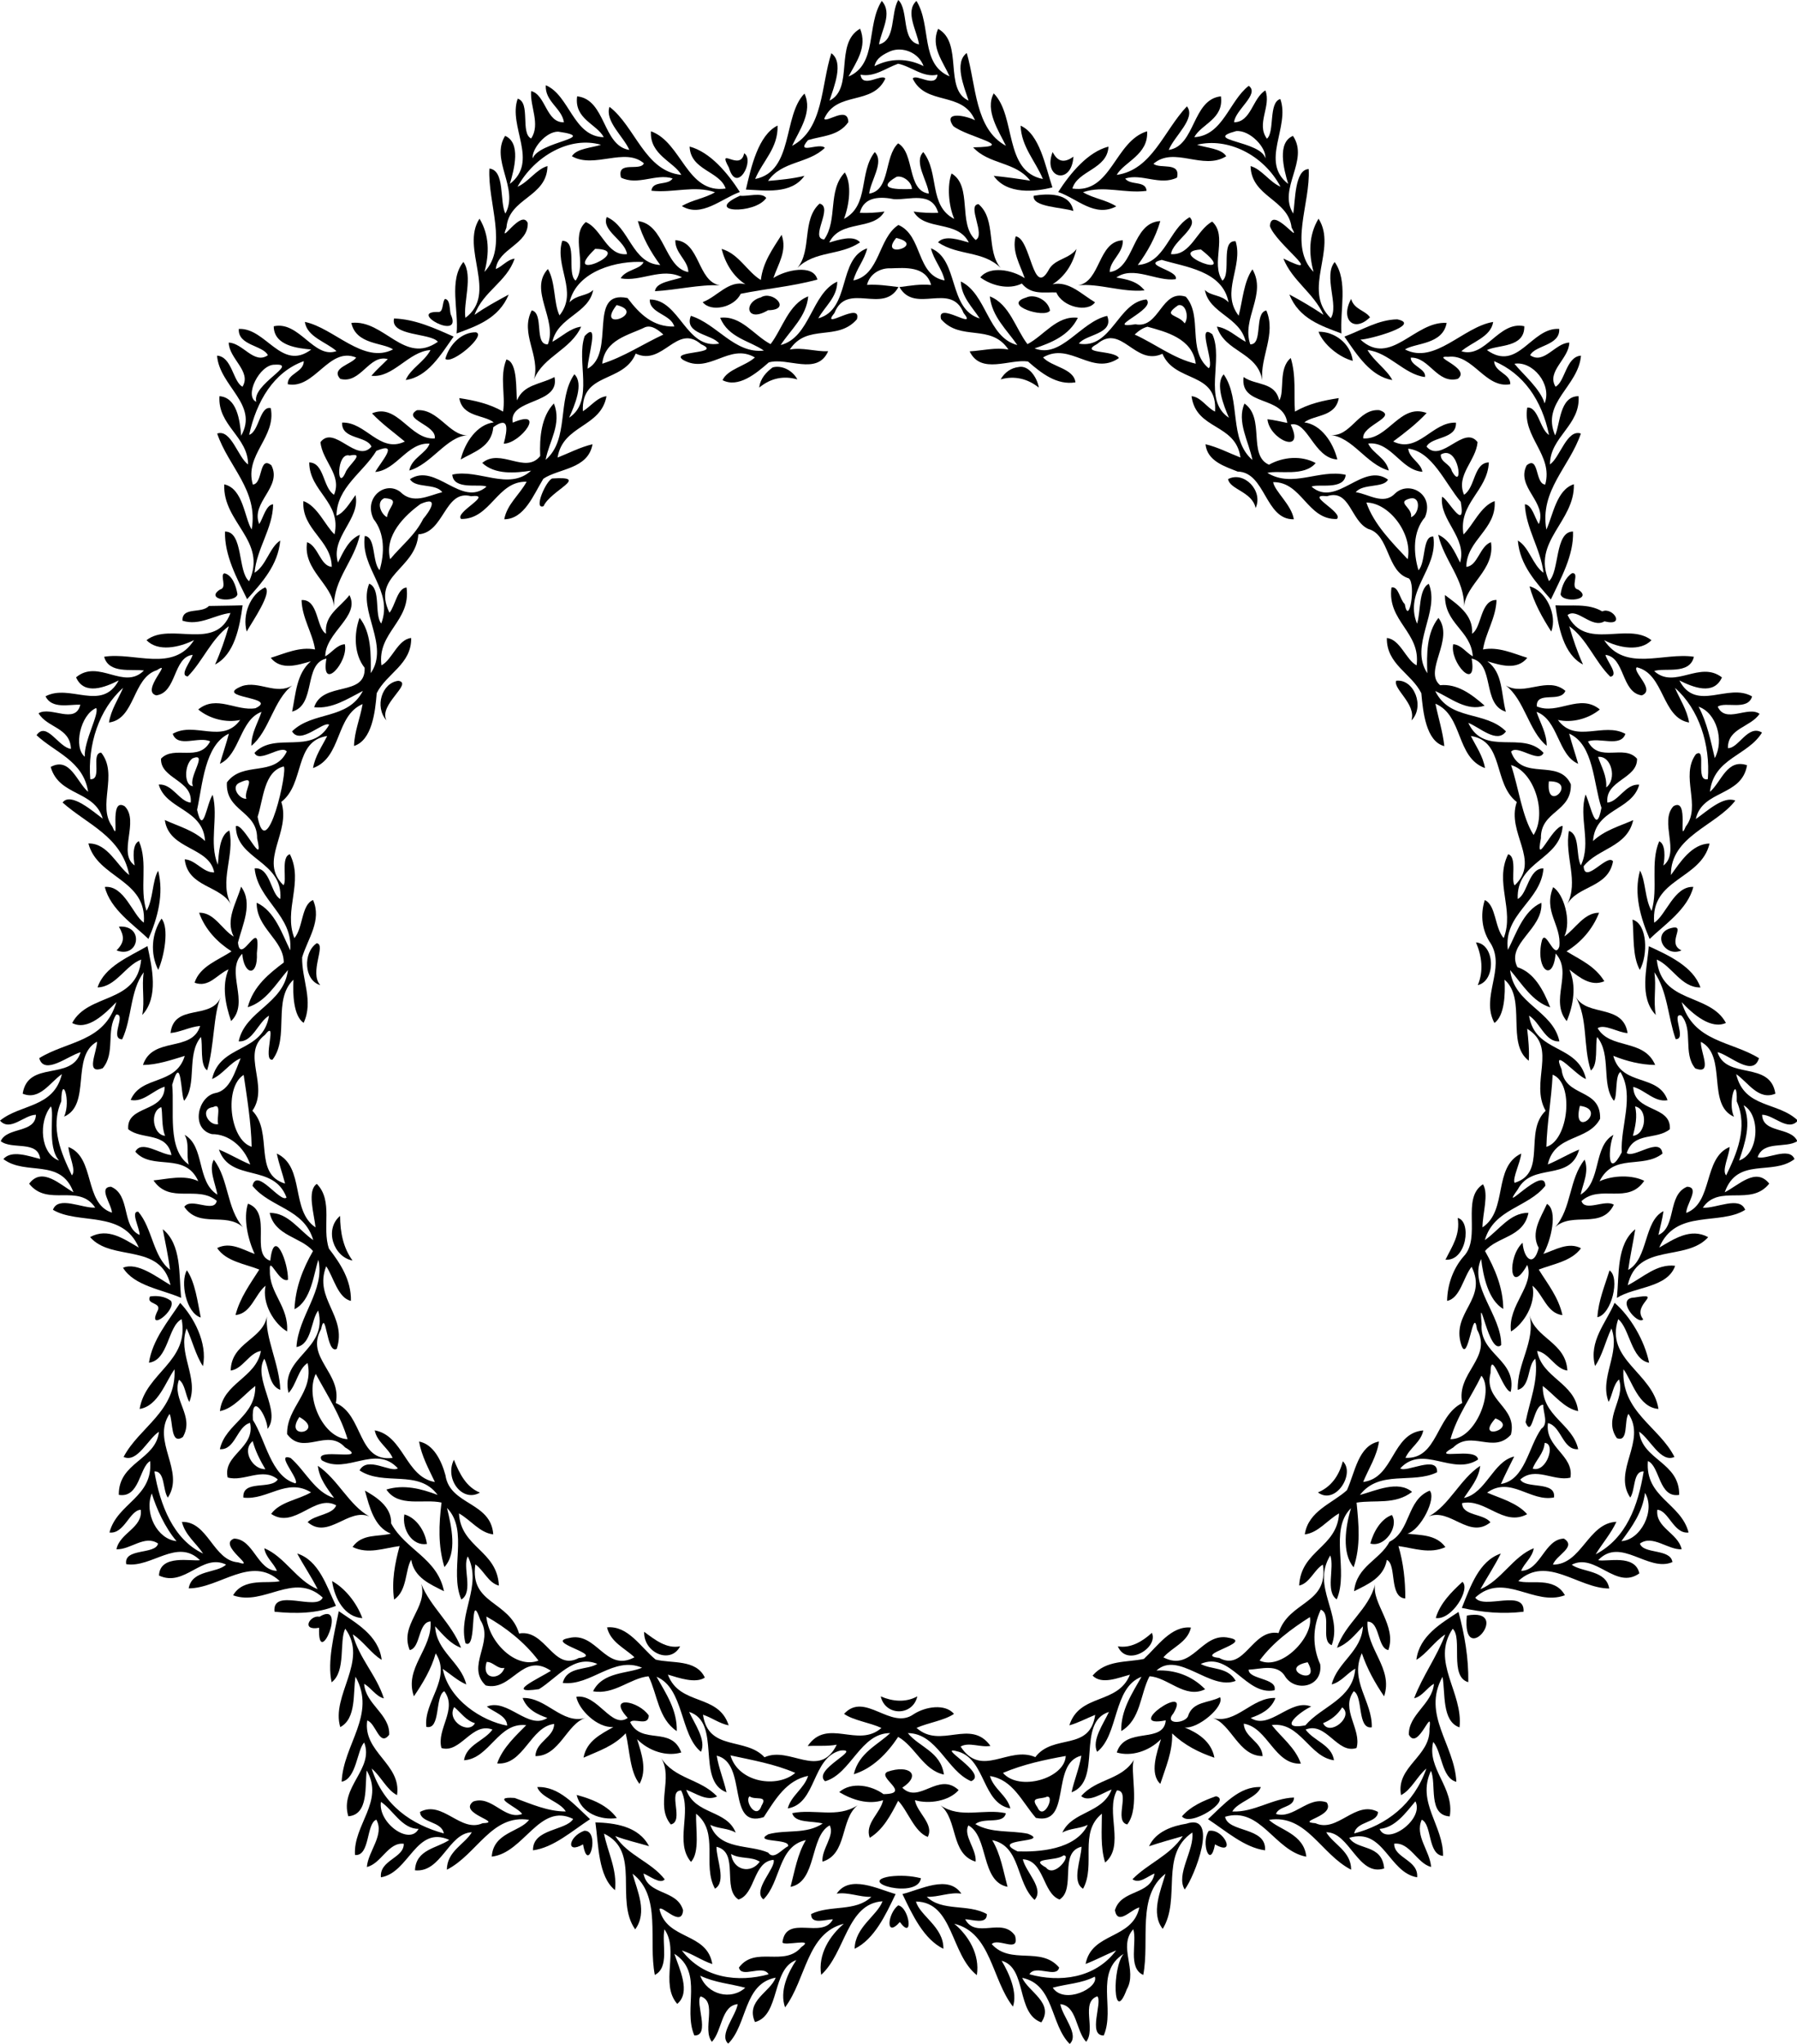 <?xml version="1.0" encoding="UTF-8"?>
<svg width="670.44pt" height="762.41pt" version="1.1" viewBox="0 0 670.44 762.41" xmlns="http://www.w3.org/2000/svg">
<g transform="matrix(.876 0 0 1 -10.166 -7.38)">
<path d="m394.17 7.38c4.6 3.73 1.12 15.27 8.85 16.57-0.82-4.99-6.12-12.17-1.11-16.23 6.52 9.11 1.49 23.56 14.11 28.14-2.79-5.55-8.17-11.02-4.88-17.73 10.9 5.27 2.25 22.57 12.98 26.78-1.96-5.26-6.23-14.15-0.78-17.76 4.06 12.14 3.41 28.33 16.7 34.62-3.02-5.44-9.06-13.27-5.21-19.56 9.63 8.47 4.16 29.06 20.94 31.94-3.11-6.63-9.18-12.01-9.49-19.9 8.19 3.23 10.52 15.15 13.54 23.02-7.12 1.64-19.39 2.81-25-4.3 5.19 0.45 10.38 1.09 15.55 1.8-6.31-7.19-17.46-5.89-24.31-12.43 19.62-0.25-2.38-3.73-8.46-7.93-4.7-5.89 5.89-3.76 9.26-2.17-5.37-11.07-20.85-5.26-26.53-15.54 1.45-2.02 9.8 3.84 10.56-1.47-6.09 1.24-11.14-3.08-16.78-4.08-5.25 1.64-10.21 5.12-16 4.08 0.75 5.31 9.11-0.55 10.56 1.47-5.44 10.22-20.61 4.42-26.03 14.95 0.82 1.75 10.15-5 10.26 1.29-4.14 5.24-11.36 5.12-17.17 6.71-5.55 5.75 5.07 0.72 7.17 2.88-7 5.99-18.32 4.81-24.18 12.34 5.18-0.4 10.39-0.81 15.49-1.9-5.66 7.06-16.96 5.39-24.92 5.12 2.21-8.38 5.25-20.33 13.48-23.87 0.31 8.42-6.4 13.25-9.54 19.93 16.51-2.84 11.73-23.73 21-31.86 3.63 6.81-2.24 13.75-5.28 19.49 13.5-6.27 12.27-22.51 16.72-34.55 5.45 3.46 1.14 12.46-0.78 17.69 10.63-4.6 1.89-21.36 13.03-26.83 3.19 6.88-1.73 12.51-4.93 17.84 12.46-4.66 7.46-19.18 14.16-28.21 4.75 4.64-0.25 11.06-1.17 16.21 7.26-1.53 4.85-11.53 8.19-16.55m-3.28 19.07c-2.74 1.09-6.06 2.45-6.84 5.62 6.71-3.07 14.17-3.02 20.9-0.03-2.11-5.13-8.96-7.34-14.06-5.59z"/>
<path d="m244.06 39.18c10.15 3.75 11.63 19.12 24.69 19.38-3.02-4.98-12.68-6.74-11.34-15.25 12.31 1.17 10.75 18.47 22.22 19.99-2.4-4.94-10.5-10.69-8.44-16.07 11.01 7.39 14.99 24 30.6 25.39-3.16-4.9-13.61-7.51-12.94-16.27 13.23 4.15 15.19 23.44 31.81 21.36-2.48-6.54-15.02-6.78-15.34-15.66 8.71 2.05 16.16 9.81 21.39 16.95-7.91 2.5-16.37 9.68-24.7 5.25 4.46-2.35 9.66-2.84 14.12-5.15-8.71-2.69-18.01 0.34-27.09-0.58 0.47-3.91 7.03-1.8 9.04-4.58-7.08-1.98-14.76 2.8-21.99-0.31-1.93-6.51 8.27-2.16 9.75-5.34-8.14-6.11-21.13 2.15-30.66-2.63 1.98-2.9 8.39-3.12 12.39-4.27-13.09-3.33-28.17 4.03-35.55 15.65 4.71-1.78 8.01-6.55 12.76-7.71-0.24 11.73-16.45 11.8-17.48 22.96-3.47 7.4 6.37-7.22 9.07-1.72 0.32 7.94-12.67 9.57-13.61 17.17 2.83-0.98 4.93-3.55 8.01-3.88-3.28 8.65-13.37 12.13-17.05 20.96 4.65-2.89 9.6-5.21 14.54-7.56-4.19 8.93-13.66 11.75-22.19 14.51 0.97-8.56-3.42-19.82 2.89-26.68 4.24 5.12-0.17 15.51 0.87 20.84 14-9.07-2.23-25.96 6-36.98 4.21 6.13 4.23 13.02 2.11 19.85 10.25-9.44 1.27-25.81 2.1-38.54 6.76 0.65 4.26 12.32 6.8 16.8 5.97-9.42-6.57-20.01-0.1-29 6.78 2.56 3.95 12.3 2.01 17.92 12.54-8.43-0.89-21.43 3.35-31.79 5.59 1.44 1.03 12.89 5.73 14.86 4.03-5.4-0.54-11.8-0.02-17.69 6.23 1.3 6.4 11.92 13.98 11.63-0.91-5.28-8.16-7.74-7.73-13.81m5.29 17.31c-5.44-0.05-11.43 6.72-10.87 9.97 2.76-6.4 28.83-7.69 10.87-9.97z"/>
<path d="m543.44 39.39c4.84 3.03-5.86 9.03-6.24 13.6 7.26-0.05 7.86-9.02 13.32-11.88 2.65 5.85-4.05 12.42 0.67 18 3.38-2.4 0.59-13.56 5.7-14.8 4.31 10.49-8.86 23.4 3.36 31.67-1.95-5.61-4.78-15.44 2.03-17.91 7.09 9.22-6.62 19.62 0.12 28.99 0.89-4.91 0.61-16.44 6.58-16.62 0.83 12.93-8.66 28.82 2.06 38.36-2.08-6.83-2.09-13.72 2.13-19.85 8.23 11.26-7.32 26.51 5.2 37.11 3.62-4.66-3.29-15.75 1.68-20.94 5.77 7.16 2.18 17.98 2.88 26.65-8.5-2.81-18.12-5.49-22.17-14.54 4.96 2.28 9.81 4.83 14.53 7.59-4.3-8.27-13.27-12.62-17.1-21 18.76 8.04-3.33-5.55-5.75-12.15 0.75-8.02 13.95 7.93 9.26 0.62-1.4-10.63-17.14-11.36-17.48-22.96 4.75 1.15 8.04 5.94 12.76 7.7-7.25-11.95-22.56-18.46-35.54-15.65 4.01 1.2 10.34 1.35 12.42 4.28-9.92 5.44-22.17-3.89-31 2.82 2.79 2.04 11.64-0.87 10.04 5.15-7.2 3.12-15.1-1.66-22.07 0.35 2.19 2.69 8.83 0.64 9.09 4.59-9.12 1.1-18.3-2.17-27.05 0.51 4.47 2.36 9.72 2.79 14.17 5.27-9.23 4.26-16.58-2.89-24.75-5.35 5.24-7.12 12.68-14.96 21.41-16.93-0.44 8.49-13.17 8.9-15.36 15.64 16.62 2.07 17.94-17.7 31.81-21.36 0.67 8.76-9.78 11.37-12.94 16.27 15.03-1.87 20-16.43 29.9-25.57 4.05 4.37-5.44 11.16-7.74 16.25 11.46-1.5 9.91-18.82 22.22-19.99 1.34 8.51-8.32 10.27-11.34 15.25 12.23-0.64 14.82-13.49 23.19-19.17m-5.34 16.88c-14.96 3.56 10.58 3.58 12.42 10.19 0.55-3.9-6.47-10.63-12.42-10.19z"/>
<path d="m394.12 60.85c7.15 3.63 3.63 17.66 13.09 18.75-0.57-4.81-6.56-11.76-2.38-15.5 6.93 7.68 2.17 19.97 13.2 24.95-2.47-4.94-3.09-12.59-1.15-16.97 9.07 4.73 2.52 18.81 10.23 24.81 4.49-1.79-3.92-13.13 1.26-13.35 7.73 5.77 3.1 17.39 9.44 23.8-7.55-6.56-18.08-4.46-26.7-9.57 2.78-2.84 9.1-0.94 13.11 0.07-4.8-8.5-18.79-4.19-23.51-11.54 3.48 0.42 6.97 0.58 10.48 0.47-2.68-8.23-12.34-4.74-18.8-5.09-5.21-0.93-12.82-1.3-14.58 5.09 3.49 0.12 7.01-0.05 10.48-0.48-4.75 7.32-18.69 2.86-23.51 11.54 4.01-0.99 10.33-2.9 13.11-0.05-8.62 5.1-19.15 3-26.7 9.56 6.31-6.52 1.78-17.93 9.46-24.01 6.11 1.24-4.44 13.08 1.98 13.36 5.89-7.36 1.33-18.2 8.78-24.99 3.09 4.37 1.9 12.14-0.36 17.33 10.95-5.06 6.19-17.26 13.12-24.93 4.18 3.74-1.81 10.69-2.38 15.5 9.12-1.2 6.28-13.84 12.33-18.75m-0.67 12.48c-9.32 4.75 0.57 4.74 6.54 4.55-0.06-2.75-4.02-5.16-6.54-4.55z"/>
<path d="m328.54 64.55c4.71 2.52-3.16 15.55-6.5 5.35-5.24-8.33 4.91 1.76 6.5-5.35z"/>
<path d="m459.92 64.09c2.24 3.88 5.18 4.05 8.86 1.72-0.78 10.88-13.25 8.14-8.86-1.72z"/>
<path d="m326.8 80.38c3.01 0.39 9.29-1.45 11.15 0.85-4.84 6.26-27.19 5.47-11.15-0.85z"/>
<path d="m451.88 80.41c5.56-0.85 15.49-1.31 16.87 5.67-4.53-1.4-17.7-1.42-16.87-5.67z"/>
<path d="m270.01 88.33c9.74 3.63 10.64 17.34 22.79 17.9-4.07-4.89-7.59-10.25-9.54-16.39 11.51 1.11 11.29 17.4 21.51 19.03-0.09-4.44-5.75-7.06-5.54-11.9 10.58 0.49 9.34 15.39 18.96 16.84-8.57-0.38-18.49 1.76-27.64 2.19 0.41-3.5 7.84-3.91 11.48-5.2-8.57-3.87-17.58 1.84-26.08 0.39 2.14-3.28 8.51-3.33 9.74-6.06-10.61-0.64-28.36 3.01-31.54 15.03 3.13-2.96 7.46-2.25 10.09-4.63-1.82 8.83-15.05 10.03-17.38 19.34 4.07-1.93 7.6-5.11 12.26-5.64-4.43 8.64-16.01 11.02-20.06 19.6 2.77-8.92-6.14-16.94-0.99-25.68 5.35 1.03 0.88 12.93 6.85 12.68 4.22-9.26-8.25-20.28 0.03-28.1 3.36 4.98 2.39 12.66 4.95 17.3 8.13-8.9-2.25-18.27 1.16-27.81 6.78-0.13 1.74 12.23 5.7 14.84 5.2-6.4-2.44-16.78 4.34-21.84 6.85 2.51 8.95 12.75 17.56 11.95-0.87-5.18-10.98-8.71-8.65-13.84m-4.91 11.87c-15.88 13.37 17.82 0.33 0 0z"/>
<path d="m518.28 88.4c4.42 3.73-7.34 8.94-7.94 13.77 8.42 0.58 10.93-9.02 17.54-12.13 6.73 5.4-0.8 15.5 4.36 22.02 3.9-2.49-0.96-15.19 5.61-14.69 3.37 9.47-6.54 18.89 1.31 27.77 1.68-5.64 2.17-12.74 5.86-17.29 6.22 9.33-4.76 18.44-0.92 27.97 5.56 0.16 1.54-11.75 6.84-12.63 4.3 8.81-2.71 17.36-1.73 26.02-2.07-10.61-15.9-10.34-19.33-20 4.65 0.56 8.18 3.72 12.26 5.66-2.33-9.31-15.56-10.51-17.38-19.34 2.63 2.38 6.96 1.67 10.09 4.63-2.53-11.88-18.73-13.2-28.47-15.84-8.99 1.9 7.5 3.89 5.95 7.2-8.05 0.98-17.99-5.18-25.28-0.62 4.37 0.66 8.9 1.33 12.01 4.8-9.43 0.83-19.38-2.71-28.26-1.89 9.64-1.4 8.39-16.45 19-16.79 0.26 4.85-5.49 7.4-5.57 11.84 10.68-1.23 9.28-18.44 21.55-19.02-2.03 6.12-5.49 11.5-9.59 16.39 11.81-0.74 13.1-13.28 22.09-17.83m4.8 12.04c-16.14 0.92 18.15 12.47 0 0z"/>
<path d="m394.24 91.3c10.46 3.97 7.46 18.79 19.68 20.68-1.06-4.39-4.68-7.63-5.82-11.99 12.05 4.25 7.17 22.61 20.77 26.18-3.18-4.26-7.8-8.07-8.06-13.79 11.06 4.61 11.42 20.86 24.07 23.71-4.41-5.63-10.83-10.59-11.7-18.15 8.4 2.85 10.94 12 16.02 17.81 7.04-3.19 12.51-10.78 21.46-9.83-3.76 6.72-11.49 9.35-18.42 11.41 11.35 3.93 19.53-9.91 30.92-12.12 3.09 6.88-9.37 6.85-12.04 10.35 13.87 2.17 16.57-15.5 28.74-16.48 4.53 3.75-18.88 11.2-4.66 9.26 10.27 1.78 10.98-13.29 21.45-10.28 7.36 7.32 0.39 19.92 9.71 26.66 2.86-1.5-5.46-17.44 1.6-12.63 4.92 9.4-4.3 24.56 7.06 31.13-2.29-4.59-5.92-12.76-2.24-16.2 7.51 9.43 1.96 24.18 12.23 31.93-1.5-6.8-6.82-14.31-3.37-21.05 8.91 5.5 1.31 19.32 10.42 22.82 6.02-2.94 13.77-3.52 19.89-0.62-4.92 5.17-15.55 2.61-20.59 3.66 10.77 5.78 22.09-1.47 33.38 0.72-0.6 5.91-11.94 3.2-14.56 4.43 10.66 8.06 21.77-9.32 32.57-2.64-1.7 3.2-10.77 1.39-13.72 4.71 5.4 0.65 11.73 4.89 16.6 0.59 5.91-5.11 17 0.02 12.88 8.73-5.23 5.4-5.02 13.15-2.78 19.79 3.25-2.87 1.57-13.01 6.34-12.55 2.11 12.11-12.71 20.13-6.95 32.48 1.63-4.16 0.6-12.97 5.01-14.87 4.93 10.43-8.5 22.98-0.62 33.36-0.34-7.07-0.31-15.11 4.73-20.65 6.96 8.1-6.59 19.79 0.71 25.11 7.27-0.65 13.39 3.34 18.96 7.63-7.61 2.27-14.32-2.79-21.04-5.46 6.29 11.29 21.28 7.22 30.14 15.05-3.82 4.77-11.3-1.61-16.06-3.17 6.84 12.86 23.11 2.6 32.04 11.18-1.98 4.07-11.2-3.28-13.82-0.42 4.53 11.29 20.41 2.2 25.46 12.17 0.35 10.42-12.96 9.88-12.74 20.11-2.6 11.65 4.66-4.41 9.25-4.61-0.86 12.76-19.84 13.02-19.14 27.25 4.25-1.76 4.54-11.46 10.97-11.41-1.04 12.31-17.2 16.89-15.15 30.42 3.48-5.89 6.55-14.63 14.26-17.59 0.79 10-15.23 15.23-10.22 24.02 7.2 2.03 11.09 8.57 13.99 15-7.6-2.13-11.94-8.66-17.08-13.92 1.56 12.71 18.22 15.02 20.98 26.59-5.98 0.41-8.25-7.13-12.93-9.58 2.61 14.21 20.83 10.33 24.26 23.64-4.15-1.21-14.93-12.67-10.41-3.64 1.31 10.76 16.79 6.75 16.42 18.46-5.17 8.59-19.35 5.58-22.28 17.05 4.54-1.62 8.79-3.96 13.35-5.56-3.86 12.17-19.93 4.57-26.12 14.85-8.65 10.48 11.64-9.65 11.72-1.35-7.36 8.19-21.88 8.49-25.77 20.27 5.97-3.61 10.76-10.3 18.58-10.17-2.07 9.22-13.32 8.78-18.49 14.25 4.17 6.53 7.69 13.61 7.77 21.6-6.34-3.25-8.57-12.23-9.42-18.63-5.38 10.04 8.74 21.06 8.53 32.1-5.2 4.26-9.76-22-8.33-7.86-1.02 11.43 15.2 13.22 12.4 25.28-3.33-0.14-8.57-16.95-8.6-6.97-3.14 10.43 11.6 12.54 8.68 22.96-7.43 7.32-16.86-1.92-24.64 4.84-10.42 5.19 10.01-0.5 10.65 4.44-10.82 6.28-23.43-5.88-33.15 3.3 2.41 1.78 16.11-5.16 15.69 1.46-10.39 4.49-24.53-1.07-32.86 8.47 6.89-1.66 16.24-5.55 22.21-1.15-7.31 4.9-15.69 2.9-23.64 4 0.93 8.19 1.82 16.13-1.25 24.12-5.13-5.19-3.52-15.21-1.11-22.06-9.56 8.27-0.85 23.31-6.09 34.03-4.95-2.94-0.87-11.67-2.74-16.39-8.25 11.71 5.48 21.94 0.6 33.46-5-1.51 0.26-11.52-4.65-13.24-3.56 6.62-3.59 13.87-0.25 20.38 1.19 8.45-10.26 10.47-14.77 4.77-3.27-5.21-10.49-2.94-15.7-2.76-0.04 3.73 12.35 3.09 11.02 7.68-12.28 2.22-18.87-14.73-31.43-9.82 4.58 2.28 11.43 0.97 14.9 6.32-10.89 3.76-24.41-11.37-33.75-3.86 7.56-0.35 15.01 1.83 20.72 6.98-8.58 3.74-15.9-4.49-23.69-4.83-4.03 6.74-3.66 16.13-12.04 20.43-0.2-7.84 4.64-14.03 8.62-20.24-12.21 4.09-9.63 21.71-18.9 27.98-2.38-4.36 2.76-10.54 5.05-14.88-14.13 3.92-2.6 25.65-15.93 29.99 1.14-4.63 3.29-8.98 4.17-13.67-13.38 2.84-3.82 26.13-19.37 23.2-6.05-6.13-9.74-14.25-19.55-15.6 1.57 4.86 7.33 7.22 8.69 12.08-11.97-1.91-10.44-17.86-21.87-21.12-11.42-2.95 13.07 8.17 5.15 10.96-10.33-3.83-14.44-17.87-26.95-17.94 4.76 5.22 14.01 6.87 15.37 15.46-8.72-1.56-12.36-10.58-19.49-14.04-4.73 6.25-10.96 11.79-18.88 13.92 2.06-7.98 10.3-10.99 15.49-15.34-12.72-0.03-16.63 15.19-27.73 17.97-5.73-4.33 16.24-12.27 6.54-11.47-12.3 2.7-10.09 19.82-22.44 21.6 1.41-4.81 6.93-7.32 8.67-12.15-9.23 1.68-13.84 8.59-18.89 15.39-16.11 4.56-6.63-20.2-20.04-22.92 0.87 4.69 3 9.04 4.18 13.67-13.21-4.31-1.85-26.12-15.94-30 2.29 4.35 7.43 10.53 5.05 14.89-9-6.35-7.12-23.64-18.92-28 3.99 6.22 8.87 12.42 8.61 20.28-7.91-4.66-8.17-13.58-12.01-20.45-7.78 0.67-14.69 7.02-23.63 5.59 4.11-7.36 14.85-6.51 20.87-8.79-12.13-4.48-21.75 6.92-33.77 5.68 1.78-6.32 10.36-4.66 14.71-7.1-10.05-3.65-17.09 5.26-24.83 9.41-15.16 1.99 0.11-4.09 5.08-6.83-12.24-7.3-16.49 7.85-27.78 5.46-8.64-7.14 3.75-16.19-2.27-24.36-4.92-12.53-1.08 11.49-6.34 8.62-3.33-11.13 7.29-21.29 1-32.38-2.48 3.6 2.59 13.28-2.78 16.07-5.26-10.73 3.37-25.67-6.09-34.16 1.91 6.98 4.45 16.79-1.12 22.05-2.75-8.06-2.37-15.82-1.22-24.06-7.67-1.49-18.26 1.95-23.48-4.85 7.33-2 14.82-0.34 21.82 2.01-8.12-9.75-22.86-3.13-33.25-9.15 3.32-5.51 13.26 1.03 16.31-0.78-9.57-9.11-21.74 2.48-32.39-2.99-3.96-5.14 20.92 0.84 9.91-4.82-7.64-7.41-17.69 3.3-24.68-4.94-0.26-10.13 11.54-15.42 8.72-26.52-3.99 2.21-4.69 8-8.11 11.17-3.79-13.63 17.07-15.98 12.63-30.74-3.14 3.47-2.66 12.63-9.25 13.6 0.7-11.56 12.26-21.15 9.31-32.54-1.93 4.96-2.99 15.34-10.16 18.43 0.36-8.01 3.58-15.15 7.89-21.7-5.22-5.31-16.23-5.53-18.45-14.21 7.8-0.19 12.58 6.55 18.54 10.13-3.91-11.85-18.31-12.01-25.86-20.24 1.73-7.04 11.9 6.56 14.49 4.36-5.56-12.97-23.88-5.47-28.8-17.89 4.55 1.61 8.81 3.93 13.35 5.57-2.66-6.6-9.14-11.39-16.35-11.32-9.07-2-6.02-13.88 1.35-15.3 6.32-0.91 8.46-7.92 10.9-13-4.61 1.65-7.57 6.06-12.17 7.74 3.43-13.31 21.65-9.43 24.26-23.64-4.68 2.45-6.96 9.99-12.93 9.58 2.84-11.55 19.17-13.82 20.99-26.6-5.17 5.23-9.46 11.89-17.13 13.88 2.38-7.93 9.22-12.61 15.35-16.68-0.02-8.52-11.67-12.72-11.54-22.3 7.72 3.06 10.8 11.59 14.29 17.76 1.32-13.05-13.86-18.59-15.16-30.58 6.8-0.51 6.85 9.71 10.95 11.42 1.18-14.36-18.9-14.52-18.95-27.18 3.35-1.27 12.22 16.65 9.06 4.54 0.06-10.34-13.56-9.99-12.87-20.84 6.9-8.2 20.16-1.77 25.51-11.52-2.36-2.74-11.84 4.54-13.76 0.49 8.89-8.16 24.36 1.16 31.81-10.49-2.54-1.44-12.28 7.73-15.81 2.48 8.87-7.63 23.68-4.13 30.17-15.09-6.62 2.99-13.12 6.81-20.76 6.09 3.66-9.84 22.06-3.66 21.5-14.71-4.53-5-4.65-12.7-2.16-18.64 5.01 5.5 4.86 13.61 4.76 20.64 8.2-10.37-5.5-23.21-0.65-33.38 5.13 1.88 2.07 11.5 5.12 14.87 5.4-12.4-8.98-20.46-7.01-32.66 4.79 0.36 3.06 9.65 6.3 12.77 2.23-6.4 2.18-13.91-2.54-19.06-4.42-7.91 4.86-14.45 11.34-10.18 5.4 4.8 11.9 1.46 17.9 0.13-2.87-3.43-11.45-1.33-13.75-4.85 10.97-6.34 21.93 10.78 32.61 2.79-2.63-1.23-14.12 1.48-14.58-4.49 11.12-2.25 24.05 6.18 33.55-1.47-6.8 0.91-15.38 1.57-20.8-2.88 7.77-5.72 18.45 4.39 24.69-2.59-0.35-6.81 0.45-14.75 5.84-19.6 3.46 7.67-2.03 13.97-3.53 21.03 10.26-7.67 4.73-22.49 12.23-31.92 4.17 3.44 0.09 11.69-2.23 16.2 10.94-6.26 2.86-21.16 6.63-30.44 6.52-6.15 1.16 8.08 1.25 12.16 12.24-5.79-0.34-29.54 17-26.35 5.28 6.15 11.02 10.83 19.9 10.63-1.35-4.63-10.66-4.87-10.42-10.09 12.81 0.03 15.36 18.75 29.53 16.46-2.67-3.51-15.14-3.48-12.04-10.36 11.18 3.05 18.59 14.19 31.11 12.97-5.82-3.61-15.18-4.74-18.61-12.25 8.95-0.95 14.42 6.64 21.46 9.83 5.08-5.81 7.63-14.96 16.03-17.81-0.82 7.64-7.45 12.39-11.74 18.15 12.6-2.81 13.06-19.22 24.09-23.65 0.04 5.83-5.25 9.19-8.06 13.69 13.97-3.37 8.15-22.26 20.82-26.11-1.13 4.36-4.62 7.65-5.88 11.98 11.42-2.09 10.47-15.74 19.18-20.7m-0.93 4.84c-7.82 8.22 13.01 2.7 0 0m-2.32 11.34c-4.18-0.21-8.95 1.88-10.12 6.17 4.48-0.25 8.93 0.33 13.38 0.82-6.49 10.28-21.94-2.15-27.24 9.65-6.44 7 11.7-4.7 9.58 2.33-8.33 8.49-21.16 1.39-28.61 11.32 5.46-0.9 10.84 0.82 16.33 0.64-4.66 9.26-17.34 2.1-25.29 4.17-5.53 4.27-13.01 9.6-19.68 6.62 2.02-4.06 9.86-5.31 13.77-8.48-10.99-5.61-19.43 6.49-30.6 0.9-5.99-3.52 17.4-2.04 7.67-5.84-10.41-7.89-16.18 8.31-27.82 3.5-5.3 11.23-23.31 6.7-22.51 21.51 3.34-1.78 6.09-5.23 10.06-5.61-2.44 11.79-18.52 10.57-20.84 22.89 4.94-1.71 9.75-3.93 14.89-4.97-1.91 9.36-14.34 8.97-20.95 12.87-4.23 6.05-8.05 15.03-16.64 15.12 1.17-5.65 6.61-9.23 9.52-14.02-12.66-0.29-15.16 13.97-27.87 13.91-3.13-2.42 14.33-9.51 4.19-8.5-11.25-2.65-11.34 13.63-22.43 14.22-1.06 13.16-20.08 15.12-12.3 29.24 2.35-2.37 3.38-9.24 7.28-9.4 1.95 12.64-12.58 16.66-10.7 29.03 4.47-1.96 6.97-9.72 12.67-10.2 0.17 9.86-10.48 13.18-14.68 20.58-0.65 7.23-2.08 17.56-9.66 19.69 0.14-5.39 2.64-10.38 3.65-15.63-11.72 4.4-8.7 19.92-21.11 23.88 0.87-4.5 3.81-8.1 6.03-11.97-14.29 1.89-9.37 17.71-19.55 24.59 4.26 11.53-9.84 21.89 0.9 31.05 1.71-1.42-1.27-10.61 2.76-11.53 5.99 10.48-2.83 20.7 1.91 31.29 3.79-3.92 2.93-12.43 7.95-14.21 3.86 7.63-2.27 14.41-4.64 21.37-0.22 8.28 4.97 16.28 0.63 24.45-4.33-2.56-4.68-10.86-4.32-16.11-9.03 7.55-1.6 21.35-8.92 29.83-4.64 0.75 2.58-15.79-3.26-9.22-10.5 7 2.13 18.9-5.32 28.28 9.03 8.16 0.13 23.53 13.92 27.16-1.08-3.77-2.65-7.38-3.52-11.2 12.11 5.01 5.74 21.22 16.5 27.55-0.6-5.01-3.74-13.76 0.55-16.23 7.12 6.38 2.06 16.37 5.17 24.17 4.84 5.5 9.52 11.72 9.35 19.46-5.51-1.01-7.42-8.86-10.53-12.91-5.45 12.18 9.03 18.46 4.5 30.8-4.47 2.35-4.54-15.96-6.71-7.28-6.75 10.58 8.96 16.23 6.3 27.5 11.82 4.39 9.15 22.23 24.19 20.46-1.92-3.83-6.64-5.89-7.62-10.27 12.37 1.96 13.05 17.37 25.63 19.27-2.63-4.85-5.64-9.65-6.75-15.1 6.11 0.97 9.59 7.15 11.25 12.59 1.88 11.2 19.4 9.85 20.35 22.03-5.71-0.52-9.65-5.41-14.6-7.81 0.85 12.82 16.24 13.72 17.01 26.92-4.47-0.96-6.44-5.71-10.03-7.91-2.5 14.97 14.41 13.42 18.63 25.79 11.28-1.75 14.54 14.26 25.43 9.14 11.66-1.03-14.73-5.78-4.35-7.42 12.02-2.75 15.55 13 28.06 7.15-4.09-3.41-10.22-5.61-11.68-11.16 8.97-0.75 14.29 7.42 20.69 12.01 6.76 1.53 17.23-0.24 20.96 6.72-3.94 2.29-10.93 0.17-15.74-1.11 5.06 11.81 21.48 6.91 25.89 18.92-3.88-0.63-7.2-2.9-10.94-3.96 2.3 13.77 18.17 8.23 26.2 15.87 10.81-4.32 23.42 8.46 30.77-4.69-4.09 0.68-8.25 0.26-12.37 0.5 8.33-10.69 21.38 0.96 31.4-6.74-4.88-2.01-11.9-2.78-15.92-5.25 8.89-8.5 19.84 6.22 29.63 0.13 4.93-2.83 13.39-4.06 17.19-0.13-4.04 2.45-11 3.28-15.95 5.22 10.25 8.07 22.99-3.65 31.48 6.72-4.13 0.69-9.17-1.56-12.71 0.24 8.87 12.01 20.49-0.42 31.82 3.95 7.66-8.9 23.16-1.97 25.51-15.77-3.68 1.29-7.22 2.99-11.01 3.91 4.34-12.04 20.63-7.57 25.8-18.9-5.02 1.18-12.02 3.82-15.91 0.35 5.79-5.91 14.45-4.85 21.85-6.22 5.81-4.75 11.65-12.43 20.03-11.7-1.4 5.56-8.11 7.4-11.72 11.12 12.52 5.7 16.11-9.69 28-7.28 10.8 1.71-15.8 6.44-4.25 7.48 10.88 5.23 13.97-10.99 25.3-9.27 4.36-12.12 21.46-10.61 18.87-25.53-3.72 1.87-5.56 6.96-10.1 7.81 0.76-13.19 16.15-14.09 17-26.91-4.96 2.4-8.89 7.28-14.6 7.82 1.48-8.75 11.8-11.57 17.95-16.48 3.47-6.69 4.81-16.65 13.65-18.16-0.91 5.54-4.41 10.11-6.74 15.09 13.26-1.45 12.07-18.23 25.6-19.22-0.98 4.35-5.67 6.42-7.59 10.22 13.77 0.6 12.94-15.59 24.18-20.44-2.65-11.32 12.98-16.78 6.3-27.45-1.61-9.93-3.8 13.76-6.76 5.62-4.28-12.08 11.44-16.73 4.45-28.99-3.52 3.85-4.84 11.78-10.43 12.71 0.13-6.24 2.69-12.21 7.08-16.62 7.62-6.99-1.23-21.61 8.2-26.87 2.57 3.67-0.21 11.05-0.22 16.08 10.96-6.32 4.33-22.48 16.51-27.54-0.39 3.45-3.77 9.15-2.84 10.92 14.01-3.72 3.78-18.97 13.24-26.88-6.94-10.58 5.36-23.6-7.87-30.57 0.49 3.95 0.97 7.92 0.69 11.91-9.84-6.47-0.77-22.99-10.33-30.23 0.37 5.27 0.01 13.48-4.3 16.15-5.96-9.67 4.76-20.19-1.49-29.53-3.76-4.7-4.68-10.65-2.62-16.32 4.86 1.93 4.13 10.27 8.05 14.19 4.71-10.59-4.09-20.8 1.9-31.28 4.03 0.97 1 9.92 2.79 11.6 11.25-9.4-3.65-19.46 0.88-31.08-10.18-6.9-5.26-22.73-19.56-24.63 2.22 3.87 5.16 7.47 6.03 11.97-12.51-4.02-9.17-19.52-21.11-24.02 1.22 5.27 3.13 10.44 3.79 15.83-7.81-1.73-9.08-12.77-9.8-19.74-4.19-7.41-14.86-10.73-14.68-20.59 5.7 0.48 8.2 8.24 12.67 10.2 1.88-12.37-12.65-16.39-10.7-29.03 3.02-0.62 3.5 4.44 5.65 6.17 1.78 8.73 4.9-7.46 1.71-9.59-9.55-2.45-8.07-16.29-17.21-18.41-7.58-3-7.78-15.05-17.6-12.23-10.14-1.01 7.31 6.08 4.19 8.5-12.65 0.36-14.81-13.91-27.13-13.75 0.57 3.33 7.87 8.51 8.8 13.85-12.31 0.28-12.02-17.6-23.94-17.79-5.22-1.87-12.96-3.81-13.67-10.19 5.13 1.04 9.94 3.27 14.89 4.95-2.08-12.93-18.88-10.06-20.84-22.88 4.05 0.32 6.43 4.25 10.01 5.75 1.16-15.22-17.02-10.52-22.41-21.57-11.7 4.76-17.39-11.47-27.82-3.64-8.09 3.75 7.42 2.17 9.29 5.24-11.45 6.92-20.75-6.21-32.32-0.24 3.71 3.58 13.08 4.05 13.8 9.3-7.83 1.13-14.38-3.29-20.21-7.78-7.81-1.02-20.04 5-24.85-3.78 5.51-0.27 11-1.57 16.52-0.68-7.55-9.88-20.31-2.87-28.69-11.32-2.13-7.03 16.02 4.67 9.58-2.33-5.35-11.78-20.68 0.6-27.31-9.65 4.48-0.49 8.97-1.21 13.49-0.78-2.26-7.19-11.2-6.37-17.18-6.21m-116.75 13.69c-9.35 10.48 13.11 2.92 0 0m239.12 0.1c-7.06 4.28-0.09 3.19 2.81 6.75 1.94-2.3 0.47-7.58-2.81-6.75m-226.96 8.16c-6.99 3-17.19 4.58-18.3 13.63 9.2-2.56 17.33-7.32 26.03-10.88-2.13-1.67-4.89-3.63-7.73-2.75m213.93-0.16c-2.06 0.43-3.87 1.59-5.47 2.91 8.75 3.47 16.53 8.93 26.02 10.88-1.41-9.47-12.8-11.91-20.55-13.79m-325.01 63.94c-3.63 1.32-1.54 5.9 1.1 7.1 0.51-3.89 6.12-6.71-1.1-7.1m436.93 0.1c-6.35 1.41 1.08 3.33 0.33 7 3.52-1.13 4.42-7.86-0.33-7m-421.5 2.05c-6.67 4.21-15.6 11.74-12.98 20.62 4.72-5 10.64-8.94 14.08-15.05 2.45-2.47 7.36-8.82-1.1-5.57m402.8-0.51c3.12 8.08 11.05 15.03 17.59 21.13 2.24-9.45-7.93-21.09-17.59-21.13m-461.15 98.45c-8.39 1.79-8.62 12.19-11.08 18.77 3.92 18.25 13.07-18.11 11.08-18.77m522.76-0.53c3.25 8.42 4.67 19.35 9.6 26.08 5.87-8.08 0.24-23.72-9.6-26.08m-541.58 6.59c-3.8 1.5-0.1 6.17 2.95 5.98-1.33-3.04 5.02-9.28-2.95-5.98m557.69-0.53c-1.45 12.51 12.79-0.15 0 0m-555.88 109.51c-8.45 4.57-6 24.25 3.39 26.81-0.18-8.89-2.07-18.91-3.39-26.81m557.48-0.08c-0.48 9.01-2.39 17.87-2.66 26.91 9.44-2.39 12.01-23.8 2.66-26.91m-570.53 12.1c-5.98 0.65-1.8 7.15 2.21 6.33-0.86-2.21 1.72-8.22-2.21-6.33m582.14-0.48c-3.76 12.93 12.29 1.34 0 0m-538.39 99.99c-4.67 8.43 3.01 23.92 13.55 24.35-3.05-8.97-8.68-16.43-13.55-24.35m496.46 0.67c-4.36 7.93-10.37 14.86-13.19 23.67 10.73 0.21 18.68-18.07 13.19-23.67m-503.44 15.41c-6.98 8.97 11.4 5.57 0 0m509.4 0.52c-9.29 9.01 10.49 3.49 0 0m-429.76 73.89c0.94 9.56 12.64 19.71 22.19 16.44-5.86-6.83-14.01-12.43-22.19-16.44m350.75 0.21c-7.77 4.33-15.8 9.49-21.44 16.22 9.33 3.85 23-8.77 21.44-16.22m-350.62 16.74c-2.47 6.96 5.97 6.79 7.56 2.21-2.93 0.59-4.8-2.32-7.56-2.21m349.66 0.11c-13.67 2.39 6.4 9.85 0 0m-245.83 34.74c3.38 10.21 19.97 12.34 27.6 6.53-8.96-3.37-18.26-4.74-27.6-6.53m142.79 0.22c-9.12 1.44-18.06 3.11-26.74 6.32 7 7.05 26.38 2.01 26.74-6.32m-134.64 15.05c-2.33 1.68 2.93 9.08 5.09 3.49 2.88-4.13-2.86-1.9-5.09-3.49m126.62 0.14c-2.77 1.14-7.39-0.18-4.01 3.97 2.55 5.24 7.61-4.44 4.01-3.97z"/>
<path d="m344.48 94.97c2.5 5.93-1.48 10.91-3.49 16.12 5.05-2.95 17.05-5.37 18.74 0.59-11.47 2.66-21.62 3.32-32.67 5.29-2.8 5.2-12.82 6.95-16.18 3.1 6.19-2 11.08-8.31 18.2-6.65-5.12-2.88-8.5-7.65-10.15-13.19 7.27 1.73 10.99 8.61 16.72 11.59 0.88-6.61 5.01-11.56 8.83-16.85z"/>
<path d="m444.17 95.55c6.62 0.64 7.28 23.73 14.33 12.11 2.71-3.8 8.5-3.68 11.59-7.42-1.53 5.68-5 10.3-10.19 13.18 6.94-1.31 12.36 3.75 18.07 6.72-3.07 3.88-13.78 1.86-16.48-3.69-5.21-0.14-10.63 1.02-14.68-3.31-5.7 2.52-13.19 0.65-17.69-2.29 4.01-4.41 13.51-2.86 18.92 0.29-1.97-5-5.57-9.97-3.87-15.59z"/>
<path d="m335.66 118.31c5.05-2.79 13.45 4.73 3.03 4.79-9.31 4.9-10.62-2.99-3.03-4.79z"/>
<path d="m448.62 118.37c3.74-1.56 9.49 1.06 10.19 4.87-2.31 3.02-20.65-2.09-10.19-4.87z"/>
<path d="m201.1 118.89c2.3 0.17 1.94 3.88 2.43 5.68 5.67 10.6-19.14-1.34-4.93-0.81 1.95-0.33 1.23-3.53 2.5-4.87z"/>
<path d="m587.06 118.88c1.21 3.94 5.96 4.24 8.03 6.85-6.86 5.9-12.8 0.79-8.03-6.85z"/>
<path d="m179.43 126.18c8.93 0.27 17.01 3.5 25.36 6.76-5.51 6.8-10.99 15.06-20.39 16.18 2.03-4.26 7.91-6.74 10.56-11.17-9.42 0.52-15.91 10.57-25.19 9.59 2.19-2.24 4.68-4.13 7-6.21-7.98-1.92-11.5 9.4-20.24 7.37-4.28-4.05 4.88-5.39 6.77-7.95-11.61-4.22-17.62 11.94-29.14 9.95-0.23-4.08 6.8-4.37 6.82-8.6-12.83 4.05-20.15 14.98-23.26 27.49 4.26-1.24 4.52-10.93 9.2-9.97 2.43 10.85-11.31 17.4-7.64 28.5 4.38-0.2 2.53-11 7.91-7.17 4.74 8.17-8.97 13.81-5.18 21.92 1.77-2.39 2.86-7.15 5.92-7.39-0.12 9.08-7 16.43-7.91 25.54 4.98-2.65 6.39-9.5 10.95-12.01-0.99 9.22-7.82 15.71-14.12 21.87-4.26-7.65-9.7-16.31-9.41-25.23 7.88-0.03 5.35 15.05 10.28 18.54 7.91-15.13-11.37-21.89-10.6-36.14 8.12 1.6 8.57 12.51 11.68 16.86 2.92-14.63-9.93-23.41-14.69-35.82 5.94-1.76 8.87 8.97 13.16 11.53-0.04-10.36-13.04-14.53-12.19-25.46 7.36 0.48 8.71 8.84 9.23 14.75 7.6-11.71-9.22-18.44-10.26-29.87 6.4 0.36 6.78 9.79 10.84 11.58 3.98-5.7-5.76-10.43-5.86-16.45 6.04 0.17 10.79 8.28 16.67 4.71-2.03-3.72-12.88-3.59-12.38-9.81 11.66-0.46 18.14 16.03 30.85 7.68-5.58-0.45-15.9-1.32-15.98-8.66 10.87-2.14 17.11 12.28 26.73 9.26-4.27-3.37-12.59-5.27-13.46-10.89 12.42 2.25 24.96 15.92 37.56 10.25-4.34-2.62-15.73-1.7-17.78-9.88 13.98-1.4 22.52 15.85 36.85 7.04-2.93-3.34-20.44-2.02-18.66-8.69m-50.89 17.24c-6.4-0.08-13.07 11.75-7.79 13.84-1.95-6.53 18.62-14.42 7.79-13.84z"/>
<path d="m606.71 126.5c10.87 1.99-12.34 7.64-15.7 7.54 12.88 10.41 23.1-7 36.72-6.21-1.68 8.18-13.39 7.4-17.74 9.89 12.68 5.77 24.79-8.45 37.55-10.25-0.92 5.63-9.19 7.53-13.54 10.93 10.22 2.83 15.8-11.45 26.81-9.34 0.18 8.12-11.18 6.83-15.92 8.9 13.34 8.37 18.83-8.58 30.78-7.89 0.5 6.22-10.35 6.09-12.37 9.81 5.88 3.57 10.63-4.54 16.67-4.71-0.1 6.02-9.84 10.75-5.86 16.45 4.06-1.79 4.44-11.21 10.84-11.58-1.12 11.56-17.08 17.4-11.02 29.73 2.2-4.1 1.82-14.63 9.99-14.61 0.85 10.93-12.15 15.1-12.19 25.46 4.28-2.56 7.22-13.29 13.16-11.53-4.76 12.42-17.63 21.2-14.68 35.85 2.76-5.23 4.31-14.91 11.71-16.93 0.44 14-18.07 21.3-10.61 36.12 4.53-3.48 2.44-18.54 10.25-18.48 0.36 9-5.3 17.58-9.44 25.34-6.18-6.25-13.19-12.69-14.07-21.98 4.86 2.45 6.24 9.05 10.94 12.04-1.22-8.97-7.53-16.56-7.95-25.57 3.07 0.2 4.18 5 5.95 7.39 3.79-8.11-9.92-13.75-5.18-21.92 5.37-3.83 3.52 6.97 7.91 7.17 3.49-11.13-9.85-17.69-7.65-28.71 4.71-0.32 5.36 8.11 9.27 10.22-3.05-12.97-10.8-22.85-23.39-27.54 0.27 4.24 6.96 4.56 6.9 8.6-10.65 1.79-15.84-11.31-26.38-10.22-8.19-0.4 9.93 4.23 4.01 8.23-8.82 2.01-12.08-8.11-20.02-7.92-0.21 3.02 6.75 4.2 6.04 7.24-8.87-0.96-15.3-9.18-24.47-10.07 2.86 4.26 8.19 7.22 10.57 11.2-9.23-1.36-15.02-9.33-20.4-16.21 7.61-2.47 14.4-6.32 22.51-6.44m49.9 16.57c3.36 3.71 11.11 9.38 12.84 14.79 3.28-7.03-5.04-15.95-12.84-14.79z"/>
<path d="m214.29 131.33c4.72 0.98-10.26 12.22-13.02 9.9 1.73-5.43 7.03-10 13.02-9.9z"/>
<path d="m573.16 131.13c6.45-0.15 13.64 4.11 14.59 10.84-5.66-1.23-12.51-6.04-14.59-10.84z"/>
<path d="m227.27 141.47c5.07 0.96 3.96 12.24 4.55 15.25 2.73-5.98 10.06-5.94 15.94-8.7 2.51 10.45-19.64 7.84-17.77 17.01 14.58-5.48 3.41 7.73-3.84 7.86 1.63-5.39 2.39-10.5-4.44-6.18-0.77 7.38-8.25 9.23-13.89 12.05 1.81-6.44 6.99-13.07 14.07-13.82-4.18-2.92-13.33-1.92-14.67-9.06 6.58 0.88 12.77 2.07 18.65 5.02 1.12-6.29-1.58-12.9 1.4-19.43z"/>
<path d="m561.34 140.92c2.36 6.83 1.26 13.38 1.78 19.99 5.89-2.96 12.08-4.15 18.66-5.03-1.34 7.14-10.5 6.14-14.67 9.06 7.08 0.75 12.25 7.38 14.07 13.82-10.02-0.4-12.64-14.6-19.87-13.01 6.39 11.54-9.08 5.59-9.9-1.99 2.79 0.28 5.65 0.86 8.44 1.38-1.57-10.52-20.22-5.91-18.61-17.12 5.28 3.25 13.4 1.65 15.19 8.75 2.45-3.38-0.53-11.93 4.91-15.85z"/>
<path d="m340.67 144.43c3.82-0.93 8.43 1.02 10.54 4.47-5.94-1.46-11.43-0.45-16.24 3.05 0.39-3.36 3-5.78 5.7-7.52z"/>
<path d="m445.33 144.3c4.26-0.89 7.99 3.8 8.71 7.66-4.8-3.36-10.38-4.51-16.25-3.07 1.68-2.65 4.45-4.25 7.54-4.59z"/>
<path d="m189.17 160.39c8.99-0.63 13.77 9.45 21.47 9.37-8.75 0.37-15.3 10.82-24.72 13.13 0.99-4.74 7.28-6.39 8.63-10.03-9.45-0.51-14.02 9.87-23.13 10.57 2.29-3.62 10.61-11.59 0.49-7.89-5.53 8.01-16.89 13.61-16.99 24.17 3.15-0.9 5.78-4.87 8.09-7.67 2.24 9.05-10.77 15.59-7.47 25.18 2.33-4.09 4.62-8.63 9.32-10.35-2.34 9.74-11.26 16.62-11.01 26.86-0.64-8.47-13.34-13.68-11.45-24.12 4.8 1.52 5.61 8.87 10.49 9.21-0.08-10.04-12.91-13.9-12.07-24.53 5.97 1.8 9.3 9.17 13.25 12.41 3.04-12.01-10.68-15.93-10.77-26.83 6.49 0.11 5.74 9.4 10.56 12.06 3.6-7.35-5.1-12.65-5.76-19.63 5.81-6.64 15.4 8.11 21.71 1.67-2.08-4.18-12.82-2.59-12.5-8.95 10.03-0.38 16 11.59 26.7 7.06-4.69-3.45-9.68-6.54-13.97-10.51 10.85-4.04 16.27 10.04 26.73 9.34 0.94-5.02-14.19-7.14-7.6-10.52m-28.67 16.92c-5.6-1.49-5.52 13.59-1.81 6.44 1.04-2.82 8.99-7.79 1.81-6.44z"/>
<path d="m599.06 160.37c8.44 2.46-7.71 5.67-6.83 10.54 10.61 0.6 15.64-13.23 26.98-9.47-4.35 4.07-9.28 7.38-14.24 10.62 10.65 4.61 16.69-7.44 26.72-7.02 0.37 6.28-10.29 5.07-12.53 8.92 6.33 6.47 15.92-8.31 21.74-1.66-0.66 6.98-9.36 12.28-5.76 19.63 4.82-2.66 4.06-11.95 10.56-12.06-0.55 10.73-13.02 15.1-10.8 26.87 4.05-3.4 7.3-10.6 13.28-12.45 0.84 10.63-11.99 14.49-12.07 24.53 4.88-0.34 5.68-7.69 10.49-9.21 1.89 10.44-10.81 15.65-11.45 24.12 0.28-10.24-8.54-17.22-11.01-26.88 4.7 1.74 6.98 6.28 9.32 10.37 3.07-9.35-8.83-15.74-7.7-24.48 1.92-0.12 10.36 13.99 7.99 1.84-6.68-6.93-12.14-18.81-22.38-19.85 0.38 3.58 5.38 5.22 6.04 8.63-9.15-0.56-13.29-11.42-23.09-10.54 1.91 3.74 7.6 5.35 8.76 10.07-9.84-2.44-15.23-12.46-25.13-13.3 8.89 1.13 11.98-9.86 21.11-9.22m26.19 16.54c-0.25 2.97 4 3.39 4.7 6.18 5.17 8.19 3.18-10.13-4.7-6.18z"/>
<path d="m246.85 185.85c16.32-0.92-0.59 4.3-3.76 10.35-4.46 1.44 1.17-9.75 3.76-10.35z"/>
<path d="m534.65 186.08c6.78-3.1 15.08 4.39 11.73 10.8-1.46-6.13-11.09-6.92-11.73-10.8z"/>
<path d="m107.13 221.21c3.37 0.58 5.06 4.79 5.61 7.87-0.96 3.37-14.27 2.07-7.43-1.81 3.26-0.64-0.19-5.28 1.82-6.06z"/>
<path d="m681.15 221.18c3.49-0.28-1.08 5.49 2.54 6.09 6.84 3.88-6.48 5.18-7.43 1.81 0.46-3.09 2.09-6.33 4.89-7.9z"/>
<path d="m124.53 226.47c3.22 1.84-5.45 12.72-7.86 16.48-1.94-6.22 1.48-13.89 7.86-16.48z"/>
<path d="m663.04 226.09c6.98 1.56 11.95 10.67 9.24 16.87-3.77-5.17-7.37-10.72-9.24-16.87z"/>
<path d="m160.43 229.36c4.71 7.97-10.26 13.82-10.3 22.85 2.86-1.4 4.89-4.3 8.34-4.53 1.65 6.7-10.35 18.19-7.84 5.34-9.93 1.92-4.22 17.3-14.61 19.8 1.57-6.81 1.9-14.25 7.97-18.77-5.41 1.35-12.64 3.56-17.07-1.3 6.08-1.64 12.28-4.23 18.86-3.11-1.03-6.09-5.55-11.74-5.74-18.43 7.3-0.39 6.21 10.49 10.42 12.54-0.84-7.04 6.01-9.78 9.97-14.39z"/>
<path d="m627.01 229.33c4.8 3.24 12.27 7.27 11.52 14.43 4.2-2.16 3.43-12.66 10.44-12.59-0.21 6.7-4.71 12.37-5.75 18.47 6.57-1.12 12.78 1.47 18.86 3.11-4.42 4.83-11.64 2.69-17.02 1.3 6.74 4.3 5.8 12.07 7.89 18.81-10.31-2.71-4.55-17.89-14.57-19.84 2.49 12.85-9.49 1.36-7.85-5.34 3.45 0.23 5.48 3.13 8.34 4.53-0.8-9.87-12.05-12-11.86-22.88z"/>
<path d="m100.58 233.41c4.78-0.11 9.57-0.08 14.35-0.25-1.25 8.18-3.47 18.33-11.73 22.09 2.35-4.59 4.24-9.39 5.85-14.29-7.45 4.75-11.1 13.07-17.48 18.74-3.83-0.31 1.44-5.76 2.08-8.06-8.4 0.88-6.68 14.09-15.47 15.11-6.92-1.48 7.45-13.51 0.23-9.38-10.47 2.86-9.18 18.24-20.39 19.51 0.84-4.72 3.94-8.67 6.01-12.92-10.24 7.92-15.15 21.18-13.98 34.07 5.35 0.37 0.04-9.79 4.66-9.91 7.43 8.18-1.88 19.78 4.73 27.57 3.51 7.39-1.78-11.29 5.28-7.57 6.39 5.6-3.18 17.56 4.24 22.08-0.63-2.84-1.01-7.96 1.8-9.06 4.07 8.06 0.06 17.52 3.24 25.99 2.91-4.26 2.43-11.33 4.97-14.96 2.51 8.69-0.22 17.64-4.15 25.44-6.05-5.14-16.26-11.01-18.57-19.39 8.28-0.69 11.96 10.54 16.61 13.32 1.46-16.2-19.74-16.53-23.6-29.53 8.18-0.24 12.25 8.41 17.38 11.76-3.26-14.47-17.98-18.88-28.38-27.04 3.45-4.07 13.12 3.45 17.11 6.02-3.57-10.71-18.56-8.23-22.18-19.29 8.27-3.96 11.2 5.81 15.95 9.27-2.07-11.62-14.22-14.69-21.97-21.12 4.24-5.37 9.45 4.64 14.65 5.11-0.29-8.01-10.08-7.81-13.79-13.28 5.2-2.79 15.72 4.36 17.78-3.21-4.78-0.13-12.14 1.71-14.83-3.12 10.37-4.85 23.99 5.9 31.17-5.92-5.68 2.51-14.67 5.76-18.15-1.16 9.61-7.04 20.32 5.01 28.91-2.55-5.27-0.63-14.94 1.31-16.95-5.12 12.78-1.87 29.41 6.01 38.29-6.22-6.36 2.8-15.42 4.45-20.24 0.03 10.11-6.96 29.61 4.46 35.76-10.15-6.87 0.69-13.15 4.95-20.46 2.88-0.18-5.36 8.07-2.46 11.27-5.49m-48.01 38.06c-6.76 2.53-9.76 14.67-4.87 18.18-0.35-5.94 6.33-16.09 4.87-18.18z"/>
<path d="m674.07 233.16c6.72 0.41 13.8-0.88 19.93 2.28 4.4-1.82 10.26 5.78 0.94 3.7-5.46 2.85-11.58-5.22-15.71-2.34 7.55 13.6 25.43 2.39 35.74 9.38-4.8 4.34-13.87 2.93-20.16-0.01 8.98 11.97 25.36 4.44 38.22 6.19-1.79 6.88-12.68 3.96-16.91 5.33 8.71 6.98 19.36-4.07 28.86 2.37-3.52 6.89-12.45 3.62-18.13 1.13 7.16 12.05 20.75 0.74 30.97 5.97-1.83 5.48-11.47 1.8-14.64 3.82 3.36 6.48 12.86-0.43 17.83 2.67-3.87 5.03-13.6 5.3-13.49 12.77 4.45 0.3 8.52-9.01 14.52-5.78-6.24 8.82-20.49 9.39-22.18 22.1 4.9-3.66 7.2-12.48 15.81-9.92-2.27 11.83-19.06 9.07-21.83 20.07 4.86-2.93 11.68-8.7 16.83-6.89-8.06 9.36-27.66 13.28-27.42 27.78 3.76-4.56 8.87-11.7 16.45-11.74-3.66 13.58-25.23 12.92-23.58 29.51 5.01-2.72 8.47-13.67 16.67-13.35-2.37 8.39-12.53 14.25-18.61 19.42-3.85-7.79-6.88-16.92-4.09-25.5 2.46 3.91 2.03 10.72 4.93 15.05 2.9-8.5-0.68-17.94 3.23-25.98 2.78 1 2.44 6.23 1.8 9.04 7.26-4.92-1.81-16.36 4.26-22.11 6.98-3.67 1.76 14.93 5.24 7.58 6.84-7.63-2.5-18.78 4.31-26.97 4.9-2.95-0.53 10.49 5.11 9.27 1.12-12.88-3.77-26.13-14-34.04 2.07 4.25 5.16 8.2 6.01 12.92-11.71-1.72-10.45-18.2-22.29-20.6-2 1.67 8.2 8.46 2.13 10.48-8.79-1.04-7.08-14.24-15.47-15.11 0.63 2.36 5.9 7.56 2.09 8.16-6.58-5.66-9.94-14.12-17.49-18.85 1.6 4.9 3.5 9.7 5.85 14.29-8.26-3.76-10.49-13.91-11.73-22.09m60.96 37.82c3.65 5.97 5.18 12.88 6.9 19.18 4.12-6.66 0.7-16.91-6.9-19.18z"/>
<path d="m181.29 261.32c6.37 0.96-8.61 8.92-5.09 14.78-5.13-5.07-1.97-14.05 5.09-14.78z"/>
<path d="m606.26 261.3c7.63-0.74 12.26 9.72 6.48 14.8 2.13-6.13-7.98-11.79-6.48-14.8z"/>
<path d="m114.71 263.29c7.16-2.08 14.5 3.45 21.36-0.22-7.99 5.33-9.8 17.15-17.41 22.5-0.03-4.71 2.75-8.47 4.32-12.66-9.3 3.03-9.1 15.87-17.73 19.38 1.23-3.77 2.7-7.46 3.84-11.26-10.32 4.28-11.2 18.98-13.55 28.42 2.62 10.16 4.05-2.39 6.64-5.6 2.54 8.46-1.7 17.84 2.2 26.1 0.46-4.08 0.6-11 4.9-12.79 2.41 9.47-4.57 18.96 0.78 27.74-4.42-7.37-18.39-6.38-19.79-16.98 4.68 0.2 7.9 5.08 12.56 4.86-2.09-9.69-19.24-8.28-21.03-19.53 5.83 2.35 12.19 3.78 17.14 7.84-0.8-12.04-16.62-11.6-19.74-21.07 5.8-0.38 8.79 6.33 13.62 6.74 1.03-8.4-12.98-8.85-12.64-16.4 5.64-5.18 16.19 1.5 20.93-6.44-4.92-2.05-13.75 2.6-15.95-2.82 9.36-4.74 21.23 3.97 28.73-5.17-5.94 1.17-13.08-0.42-17.86-3.91 7.74-5.59 16.26 0.75 24.38-0.47 10.37-4.32-18.73-3.71-5.7-8.26m-21.11 26.96c-3.59 2.23-3.71 10.34 0.22 10.36-2.18-3.23 6.68-12.84-0.22-10.36z"/>
<path d="m652.92 263.07c8.04 4.15 17.77-3.67 25.39 2.01-2.15 4.63-12.48-0.2-12.18 5.8 9.01 3.32 18.25-5.04 26.84 1.13-4.77 3.49-11.93 5.12-17.86 3.91 7.48 8.96 19.45 0.69 28.75 5.2-2 5.13-11.05 1.17-15.94 2.82 4.77 8.14 15.32 0.88 20.9 6.45 0.24 7.53-13.66 7.99-12.64 16.37 4.82-0.36 7.78-7.16 13.57-6.68-3.11 9.8-18.73 8.81-19.68 21.02 4.94-4.04 11.26-5.55 17.11-7.8-2.55 10.11-15.06 10.48-21.1 17.19 0.37 7 10.15-4.92 12.5-1.82-2.03 10.03-15.33 8.95-19.63 16.23 5.31-8.71-1.17-18.27 0.87-27.59 4.78 1.41 2.88 9.17 5.06 12.87 4.68-8.49-1.11-17.99 2.04-26.46 2.33 4.44 4.46 15.59 6.74 4.98-3.47-9.11-3.24-23.62-13.75-27.67 1.15 3.79 2.59 7.48 3.83 11.25-8.73-3.29-8.42-16.41-17.72-19.37 1.58 4.19 4.33 7.95 4.32 12.66-7.61-5.36-9.42-17.17-17.42-22.5m39.29 26.64c1.44 3.74 3.8 7.08 3.48 11.38 4.65-3.01 2.28-11.97-3.48-11.38z"/>
<path d="m114.28 338.12c5.23 6.17 0.57 14.24-1.32 20.83 1.07 9.31 9.97-11.01 8.05 4.01 0.48 8.99-5.49 8.23-6.23 0.19-7.51 6.46 3.44 18.18-4.75 25.09-2.38-6.04-4.05-13.15-1.1-19.28-4.93 1.87-8.33 6.98-14.46 4.98 2.24-6.21 10.34-8.49 15.73-11.71-5.86-3.27-11.26-8.07-13.79-14.4 6.46-0.14 9.65 6.24 14.74 8.92-3.69-6.3 1.2-12.62 3.13-18.63z"/>
<path d="m673.09 338.31c4.49 2.47 7.89 12.6 4.78 18.35 4.62-2.76 8.4-8.88 14.79-8.82-2.79 6.27-7.87 11.17-13.87 14.39 5.72 3.11 12.09 5.42 16.1 11.16-5.63 2.1-10.49-1.33-14.87-4.34 3.09 6.07 1.7 13.31-1.14 19.21-7.46-7.79 2.78-17.94-4.72-25.21-1.15 11.01-8.28 6.11-6.14-3.78 1.46-7.3 5.5 6.95 7.71 1.13 0.97-8.03-6.94-12.95-2.64-22.09z"/>
<path d="m80.4 350.02c3.33 3.48 1.17 14.06-1.4 19.14-3.52-6.07-2.85-13.62 1.4-19.14z"/>
<path d="m706.9 350.39c6.41 1.69 6.64 13.24 3.1 18.77-3.26-5.21-2.43-12.75-3.1-18.77z"/>
<path d="m62.25 353.02c11.01-0.69 8.61 12.07-1 8.86 3.49-3.13 3.33-5.24 1-8.86z"/>
<path d="m724.45 353.35c4.75-0.45-2.98 5.99 3.3 8.53-7.39 2.93-13.37-7.14-3.3-8.53z"/>
<path d="m146.48 359.22c4.21 0.43-3.33 10.9 1.53 15.62-6.98-1.74-7.45-12.11-1.53-15.62z"/>
<path d="m640.22 358.89c8.08 0.61 8.67 14.31 0.77 15.95 2.57-5.29 1.71-10.83-0.77-15.95z"/>
<path d="m74.41 360.27c1.93 7.84 4.89 19.09-2.22 25.7 1.16-5.28-0.33-10.64 0.63-15.93-5.9 6.92-4.95 17.15-9.18 25.01-5.51-0.08 1.89-9.55-2.53-9.23-4.51 6.03-0.22 14.27-5.76 20.02-7.59 2.52-2.45-5.99-2.41-9.91-11.34 5.4-2.29 23.55-14.04 27.96 3.15-5.94-1.13-16.25-1.19-5.7-4.91 9.72 0.07 19.6 4.51 27.61 1.95-1.79-1.27-7.28-1.47-10.58 11.54 3.9 6.45 21.06 18.53 24.49-0.13-3.13-6-9.5-0.41-9.67 8.49 3.08 4.4 14.98 12.2 17.98 0.06-2.53-3.99-8.86-0.6-8.67 6.05 6.12 6.31 16.87 13.55 21.66-0.73-5.1-2.01-10.1-3.09-15.12 8.06 5.67 6.85 16.93 7.81 25.6-8.13-3.12-20.02-4.45-24.74-11.23 6.07-2.25 14.27 3.43 20.23 6.48-4.3-16.04-25.06-8.62-34.26-17.92 7.7-3.68 14.51 0.8 20.75 3.92-6.97-14.16-25.59-8.39-36.56-14.09 2.15-5.35 12.46-0.51 18-0.82-7.11-9.24-20.22-0.08-28.14-8.92 5.56-6.5 13.29 0.49 18.87 3.2-5.44-12.93-20.31-6.03-29.85-12.39 3.46-3.51 10.73-1.11 15.67-0.04-0.92-7.12-12.15-3.32-16.8-6.65 2.77-5.41 14.74-2.83 15-9.84-5.03 0.05-10.98 6.44-15.3 2.19 8.7-6.27 22.83-4.66 26.35-17.34-5.03 2.99-9.43 9.93-16.7 7.29 2.29-12.67 20.79-4.58 24.68-15.46-5.17 1.2-15.49 8.8-17.63 2.21 11.8-6.46 27.85-5.9 32.85-20.9-4.89 4.37-12.25 10.8-18.82 7.79 6.84-11.32 27.63-6.95 29.39-23.68-6.67 2.17-10.78 10.24-18.57 10.4 2.9-7.78 13.43-11.44 21.25-15.42m-41.14 59.81c-5.33 5.65-4.56 17.7 3.49 20.2-5.29-5.26-1.85-17.81-3.49-20.2z"/>
<path d="m713.82 360.33c8.3 3.33 18.98 7.59 22 15.38-8.2 0.09-12.04-7.91-18.59-10.41 1.86 16.7 22.56 12.39 29.44 23.64-6.32 2.55-14.07-3.26-18.84-7.76 5.03 15 21.09 14.47 32.92 20.91-2.5 7.31-12.53-1.23-17.67-2.25 3.82 10.47 22.49 3.04 24.66 15.49-7.27 2.64-11.67-4.31-16.7-7.29 3.44 12.88 17.85 10.16 26.28 17.33-4.23 4.27-10.22-2.14-15.23-2.18 0.25 7.03 12.3 4.42 14.99 9.86-5 2.77-14.35-0.31-16.9 5.93 3.4 1.23 13.54-4.1 15.7 0.75-9.53 6.37-24.31-0.97-29.72 12.38 5.82-2.52 13.24-9.54 18.96-3.24-7.82 8.71-21.42 0-28.28 8.99 5.61 0.37 15.72-4.54 18.03 0.8-10.89 5.99-29.64-0.49-36.6 14.08 6.18-3.14 13.33-7.49 20.85-3.89-9.52 9.28-30.11 1.83-34.27 17.94 6.59-2.91 12.34-8.08 20.2-7.26-3.28 8.27-17.22 7.76-24.8 11.96 0.99-8.76-0.24-19.92 7.81-25.6-0.93 5.07-2.2 10.08-3.01 15.18 8.64-4.21 6.55-18.21 15.03-21.92-0.48 3.01-1.43 5.92-2.15 8.87 7.79-3 3.71-14.91 12.2-17.98 5.64 0.19-0.43 6.55-0.35 9.77 11.53-3.86 7.12-20.51 18.48-24.6-0.21 3.31-3.45 8.79-1.48 10.59 4.43-8 9.43-17.89 4.5-27.6 0.3-10.83-4.09 0.57-1.15 5.74-11.83-4.5-2.69-22.75-14.12-27.95-0.27 3.74 5.25 12.48-2.4 9.9-5.38-5.64-0.66-14.35-5.88-19.7-4.62-1.3 2.42 9-2.46 8.8-3.28-8.13-3.46-17.92-9.07-24.95 0.92 5.29-0.54 10.65 0.61 15.93-7.26-6.65-3.7-17.29-2.99-25.64m40.38 59.32c3.43 6.82 0.62 14.06-1.91 20.61 8.45-2.44 9.32-16.95 1.91-20.61z"/>
<path d="m105.58 379.44c-3.14 6.06-2.69 18.49-5.76 27.19-3.23-1.98-1.72-9.69-2.65-12.45-6.28 6.63-1.46 17.69-7.11 23.78-1.5-1.68-1.07-18.32-5.12-5.95 1.04 9.52-2.29 24.06 7.08 29.78-1.26-3.65 0.46-7.79-1.8-11.11 8.72 4.29 5 17.51 13.98 22.32-0.83-4.05-3.83-9.6-1.53-13.04 6.42 7.36 5.42 18.16 12.39 25.15-7.44-5.75-18.59 0.56-24.96-7.57 2.92-3.71 12.73 2.55 13.82-2.24-8.22-5.98-19.97 1.39-26.94-7.62 5.92-0.5 13.1-2.22 19.08 0.29-5.78-11.16-19.58-3.74-26.82-10.99 2.57-4.52 10.6 0.99 15.4 1.25-2.1-8.82-12.66-5.52-18.43-9.65-0.78-9.15 15.51-5.97 15.53-15.85-4.94 1.32-9.02 5.92-14.48 4.94 4.49-9.33 19.17-5.24 23.03-16.43-5.83 1.54-11.73 3.34-17.8 3.39 4.13-10.88 20.83-4.5 24.36-14.57-4.32 0.32-8.3 2.28-12.61 2.65 1.46-11.18 17.13-4.76 21.34-13.27m-25.29 40.91c-5.04 1.59-3.58 10.38 1.64 10.69-1.62-3.27-1.02-8.95-1.64-10.69z"/>
<path d="m682.67 379.14c4.86 7.67 20.14 2.53 22.13 13.59-4.09-0.17-9.85-3.54-12.76-1.83 5.37 8.08 19.69 3.76 24.5 13.72-6.08-0.07-12.13-1.39-17.84-3.41 3.6 11.62 19.12 6.53 23.11 16.55-5.52 0.88-9.56-3.79-14.6-4.96 0.23 9.65 16.24 6.71 15.58 15.78-5.74 4.16-15.33 0.8-18.35 8.88 2.9 2.18 14.41-6.34 15.2 0.23-8.49 5.81-20.68-0.35-26.8 10.31 5.82-2.33 14.01-2.38 19.04-0.17-6.91 9.02-18.79 1.18-26.72 7.56 1.54 4.09 10.08-0.76 13.77 1.36-5.17 9.34-17.66 2.43-24.97 8.36 7.02-6.98 5.84-17.97 12.54-25.18 1.95 4.54-0.64 8.76-1.71 13.04 9.01-4.76 5.26-18.02 13.98-22.29-2.27 4.73-2.72 17.02 3.54 6.54-0.63-9.79 5.58-21.03-0.56-29.98-2.41 1.17-1.21 9.5-2.81 10.72-5.5-6.1-0.88-17.15-7.11-23.77-0.97 2.78 0.63 10.42-2.7 12.49-3.41-9.21-1.1-19.27-6.46-27.54m25.3 40.94c1.1 3.72 0.13 7.4-0.9 10.96 5.59-0.36 6.64-10 0.9-10.96z"/>
<path d="m117.21 456.35c10.72 3.42 0.74 18.83 9.51 21.29 1.58-13.16 7.8 0.9 7.53 7.12-3.98 1.33-8.18-9.7-7.71-3.26-0.22 8.25 8.07 13.22 7.34 22.52-5.46-2.81-10.79-10.37-9.17-17.06-4.55 3.23-6.14 10.45-12.8 10.93 1.92-6.52 6.28-11.65 10.13-16.96-5.99-2.1-14.11-2.98-17.95-8.02 5.63-2.45 10.75 0.56 15.98 2.2-2.91-5.42-4.9-13.34-2.86-18.76z"/>
<path d="m670.46 456.44c4.81 2.46 1.65 13.84-1.53 18.66 5.13-1.54 10.66-4.56 16.02-2.12-4.02 4.89-11.97 5.89-17.99 7.96 3.79 5.38 8.39 10.27 10.08 16.98-6.6-0.61-8.22-7.71-12.75-10.96 1.62 6.69-3.72 14.24-9.16 17.07-1.44-9.84 10.23-17.21 6.93-24.83-7.65 12.01-8.58-2.96-1.98-8.27 0.53 6.09 4.75 9.32 6.86 1.92-3.59-5.7 0.9-11.31 3.52-16.41z"/>
<path d="m156.45 460.91c0.03 6.08 1.3 11.86 5.29 16.65-7.95-1.25-12.19-11.51-5.29-16.65z"/>
<path d="m632.44 461.69c5.97 1.15 3.92 16.18-5.22 15.57 2.79-4.93 6.38-9.26 5.22-15.57z"/>
<path d="m91.19 481.21c3.53 4.38 4.61 11.95 5.91 17.62-6.27-1.72-8.79-13.29-5.91-17.62z"/>
<path d="m697.1 481.26c4.57 2.63 0.93 16.38-5.17 17.46 0.42-6.13 3.14-11.75 5.17-17.46z"/>
<path d="m75.5 490.97c3.05-0.39 6.31-0.07 8.92 1.64 2.43 3.52-10.12 11.79-5.86 4 2.44-3.65-4.93-2.43-3.06-5.64z"/>
<path d="m707.71 491.37c13.15-1.96-1.47 2.49 3.74 8.14-2.29 2.37-12.11-7.93-3.74-8.14z"/>
<path d="m88.34 493.38c5.43 4.95 11.82 14.79 9.69 23.58-3.12-4.14-4.47-9.47-6.95-14.05-3.99 9.2 5.31 18.39 1.16 27.41-1.68-2.5-1.79-6.76-4.41-8.27-3.14 7.46 6.84 13.5 1.65 21.35-5.32 3.16-4.12-5.87-5.65-8.63-7.87 10.21 6.74 21.33-0.75 31.23-2.26-2.89-1.11-9.93-5.72-9.78 2.39 12.56 8.11 25.47 20.76 30.65-2.98-3.9-7.7-6.92-9.03-11.81 11.12-0.28 13.29 14.41 23.91 15.09 8.61 2.5-9.01-6.53-1.7-8.86 8.31 0.17 9.91 11.89 18.23 12.03-1.29-2.89-4.75-4.92-5.36-8.44 8.74 3.15 13.8 12.1 22.71 15.28-2.63-4.61-5.93-8.79-8.69-13.31 9.19 2.58 12.44 11.96 16.49 19.51-7.97 2.92-17.34 3.01-26.16 2.2-1.11-9.12 18.05-0.08 20.53-5.28-12.29-9.87-25.04 3.37-38.17-0.84 4.49-6.75 15.04-4.16 19.9-5.29-12.21-9.86-25.54 2.67-38.81 2.71 1.38-7.07 12.08-5.57 15.92-8.88-10.32-4.32-17.55 8.59-28.57 4.09 0.37-8.1 14.04-5.19 17.44-5.74-9.72-8.35-20.57 2.98-31.39 1.5-1.23-6.15 12.54-3.45 13.55-7.7-5.67-3.39-11.73 2.37-17.72 2.14 1.42-6.17 11.33-7.98 10.35-14.73-4.79 0.18-7 9.15-13.32 8.47 3.25-11 18.61-13.05 17.33-26.64-4.61 2.22-4.45 13.92-13.35 12.6-0.2-12.23 15.84-12.97 17.08-23.54-4.66 2.61-9.16 11.75-15.04 9.4 6.64-11.14 22.47-16.93 21.7-32.69-3.7 4.35-6.87 13.7-14.88 14.79 2.61-13.58 21.31-17.61 17.9-33.48-5.89 2.53-5.58 15.33-13.93 16.23 1.54-8.62 8.08-15.33 13.3-22.3m-12.1 71.06c-3.31 7.42 2.37 17.07 10.55 17.79-4.93-5.07-8.54-12.08-10.55-17.79z"/>
<path d="m699.25 493.34c6.62 4.97 12.77 13.94 14.71 22.36-7.63-1.17-8.28-12.84-13.16-16.26-5.81 15.09 14.89 20.08 17.13 33.48-8.6-0.58-11.2-10.49-14.89-14.8-1.11 15.87 15.26 21.45 21.71 32.71-5.87 2.32-10.37-6.74-15.04-9.42 1.29 10.62 17.23 11.33 17.06 23.57-8.75 1.27-8.18-10.77-13.33-12.62-1.27 13.6 14.07 15.65 17.33 26.65-6.31 0.67-8.52-8.25-13.32-8.48-0.88 6.72 8.84 8.65 10.38 14.74-5.85 0.28-12.41-5.57-17.79-2.12 1.53 4.03 13.04 1.79 13.85 6.9-10.37 3.92-21.99-9.58-31.62-0.72 3.57 0.76 15.64-2.42 17.54 4.92-10.04 6.34-18.69-7.8-28.8-3.22 4.28 2.85 14.63 1.9 15.97 8.87-13.27-0.03-26.55-12.65-38.75-2.78 4.91 1.46 15.36-1.83 19.87 5.29-13.1 4.36-25.96-9.01-38.19 0.89 3.55 4.64 21.27-3.43 20.57 5.26-8.89 0.93-17.43 0.28-26.28-1.42 3.67-7.98 7.29-17.54 16.59-20.27-2.62 4.61-5.82 8.85-8.69 13.3 8.89-3.23 13.94-12.26 22.74-15.29-0.63 3.52-4.09 5.55-5.37 8.44 8.31-0.14 9.93-11.85 18.21-12.03 5.58 3.1-3.31 6.12-4.68 9.71 12.26 0 14.87-15.5 27.04-15.98-2.37 4.45-5.98 8.02-8.84 12.13 13.04-6 18.05-18.07 20.45-30.93-4.62-0.15-3.47 6.88-5.72 9.77-7.66-9.94 7.12-21.03-0.76-31.23-1.94 2.47 0.13 10.8-4.94 9.06-6.05-7.47 3.79-14.5 0.91-21.9-2.48 1.96-2.78 5.76-4.41 8.39-4.08-9.04 5.16-18.2 1.19-27.4-2.5 4.54-3.81 10.01-6.98 14.01-2.8-9.29 4.69-16.09 8.31-23.58m12.96 70.9c-1.08 7.31-5.49 12.53-10.05 17.99 8.13-0.4 14.66-11.33 10.05-17.99z"/>
<path d="m125.31 498.42c-1.05 7.33 5.4 18.06 5.68 27.39-5.07-1.58-4.64-8.01-6.82-11.62-5.02 7.47 7.43 19.43 1.38 26.18-0.18-4.87-7.03-14.33-6.24-3.33 5.47 7.51 7.63 21.05 18.11 23.65 2.07-1.24-8.97-11.73-1.99-9.44 6.29 4.83 10.33 12.79 18.46 14.88-2.95-3.59-6.3-7.18-6.91-11.99 8.57 5.09 13.26 14.64 21.87 18.86-8.94-3.23-17.55 8.77-26.23 2.14 3.21-2.81 10.63-2.71 12.18-6.25-9.05-4.43-17.77 9.04-27.71 3.19 3.69-4.52 11.54-5.25 16.98-8.04-10.37-5.58-18.53 3.04-28.81 1.96-0.57-6.85 11.94-2.8 14.65-6.8-6.55-4.71-14.46 1.04-21.35-0.72-2.15-8.48 11.85-10.91 9.55-20.35-5.62 1.29-6.3 10.24-12.87 9.8 2.45-9.59 15.31-12.16 15.09-23.58-4.85 3.22-9.06 8.32-15.06 9.4 1.33-10.63 15.42-12.35 17.45-22.45-5 0.68-7.69 6.7-12.86 7.31 0.22-10.49 13.5-11.42 15.45-20.19m-6.08 46.51c-4.92 3.53 0.14 10.7 5.37 10.45-2.2-3.28-4.21-6.67-5.37-10.45z"/>
<path d="m663.07 498.02c2.53 8.66 15.45 10.06 16.07 20.59-5.19-0.61-7.86-6.63-12.86-7.31 2.02 10.1 16.12 11.82 17.45 22.45-6-1.08-10.21-6.18-15.06-9.4-0.22 11.42 12.64 13.99 15.09 23.58-6.61 0.5-7.2-8.64-12.88-9.72-1.43 9.09 11.22 11.97 9.56 20.35-7.12 1.46-14.88-4.28-21.34 0.68 2.15 3.65 15.31 0.41 14.35 6.7-10.07 1.78-18.4-8.1-28.48-1.8 5.7 2.15 12.83 3.82 17.05 8.05-10.18 4.77-17.76-6.03-27.72-4.13 0.05 4.8 9.18 3.82 12.08 7.15-9.09 6.44-17.1-5.38-26.23-2.21 8.72-4.11 13.24-13.87 21.87-18.85-0.61 4.81-4.16 8.27-6.93 11.98 9.43-1.77 12.39-13.64 21.41-15.46-1.85 3.26-3.9 6.78-5.66 10.25 10.3-1.5 11.62-13.68 17.22-20.61 3.27-1.89 0.64-6.21 0.84-8.93-4.35-0.23-4.58 12.94-7.56 6.47 1.73-7.86 5.55-15.4 4.18-23.66-3.46 2.27-1.92 10.31-7.51 11.62-0.34-9.92 7.58-17.93 5.06-27.79m6.4 47.58c-0.28 3.95-3.94 6.53-5.08 9.6 5.92 1.58 9.97-9.51 5.08-9.6z"/>
<path d="m204.93 551.89c2.44 5.4 5.39 10.25 11.07 12.24-7.54 3.84-15.16-5.17-11.07-12.24z"/>
<path d="m583.51 552.45c5.42 4.44-3.03 16.53-10.6 11.62 5.4-1.98 8.91-5.98 10.6-11.62z"/>
<path d="m167.03 563.38c4.38 2.19 11.47 5.9 11.16 12.25 6.27 10 19.68 12.94 22.51 25.29-5.6-2.51-12.72-4.95-13.96-11.77-2.58 3.68-1.64 11.63-7.28 14.87-1.15-6.86 0.37-13.62 2.34-19.95-6.66 0.75-13.34 3.18-20.04 0.35 4.07-5.06 10.73-3.72 16.32-4.98-7.01-2.42-9.04-9.69-11.05-16.06z"/>
<path d="m620.52 563.4c2.95 2.87-3.83 14.66-9.51 16.04 5.56 0.63 12.24 0.25 16.19 5.03-6.73 2.66-13.34 0.4-20-0.4 2.09 6.23 2.96 12.78 2.92 19.56-7.05-0.43-3.54-12.69-7.87-14.4-1.31 6.74-8.38 9.21-13.95 11.69 1.1-9.42 10.98-11.62 15.1-18.46 9.08-3.99 7.17-15.56 17.12-19.06z"/>
<path d="m183.82 572.26c5.01 1.24 8.79 6.01 9.61 11.03-6.13 0.87-10.72-5.25-9.61-11.03z"/>
<path d="m604.42 572.49c3.1 4.36-3.07 12.23-9.19 10.65 1.37-4.49 4.6-9.26 9.19-10.65z"/>
<path d="m153.04 597.13c5.54 2.7 10.46 8.07 12.89 13.82-7.41-0.39-11.79-7.04-12.89-13.82z"/>
<path d="m634.47 597.42c3.49 2.69-4.51 14.36-11.37 13.49 1.82-5.54 6.91-9.91 11.37-13.49z"/>
<path d="m191.01 598.17c3.83 8.51 12.91 14.68 16.96 23.84-4.59-1.42-7.69-4.89-11.04-8 0.5 9.42 10.87 13.22 13.27 21.68-3.65-1.35-6.71-3.85-10.03-5.8 2.61 11.61 16.81 19.47 27.44 21.16-0.12-3.76-5.86-5.1-8.65-7.11 8.81-3.19 17.67 8.91 25.76 4.25-4.21-1.31-8.65-3.09-10.53-7.44 9.98-0.39 16.77 9.96 26.73 7.44-7.97 2.21-10.99 14.26-21.28 14.23 0.2-5.4 7.93-7 7.99-12-10.14 1.04-13.01 15.52-24.28 14.74 2.31-5.94 8.31-10.64 12.38-14.27-11.9-1.29-15.58 12.49-26.5 13.08 1.01-5.8 8.63-7.18 12.11-11.45-8.77-2.96-13.58 9.04-21.72 6.88-2.19-7.07 6.98-14.42 1.21-21.19-4.09 1.8-1.42 14.57-7.65 13.3-1.25-9.39 10.94-18 3.99-27.42-1.89 5.91-5.53 11.17-9.28 16.02-4.29-10.51 7.93-17.66 7.1-27.92-5.39 0.22-4.17 9.9-8.89 10.68-4.45-9.65 7.88-15.71 4.91-24.7m14.05 45.95c-3.43 5.13 6.17 10.41 8.83 6.01-3.72-0.89-6.09-3.99-8.83-6.01z"/>
<path d="m597.26 598.37c-1.49 7.05 9.35 15.37 5.64 24.5-4.74-0.72-3.54-10.68-8.88-10.61-0.63 10.21 11.07 17.41 7.07 27.85-3.82-4.88-7.23-10.26-9.48-16.07-5.36 10.33 4.54 17.93 4.24 27.63-6.3 0.85-3.58-11.54-7.68-13.46-5.79 6.76 3.45 14.17 1.19 21.18-8.27 2.42-12.84-9.97-21.7-6.87 3.47 4.27 11.13 5.65 12.09 11.45-10.53-1.2-14.45-14.5-26.5-13.13 3.85 4.37 10.08 8.42 12.39 14.39-11.27 0.48-14.05-13.47-24.32-14.91 0.26 5.2 7.67 6.63 8.04 12.09-10.29 0.04-13.31-12.01-21.28-14.22 9.95 2.52 16.74-7.83 26.73-7.44-1.88 4.35-6.33 6.13-10.53 7.44 8.09 4.66 16.95-7.44 25.76-4.25-4.48 1.72-14.88 8.96-2.48 7.01 6.91-7.16 20.27-9.74 21.26-21.15-3.5 1.72-6.08 5.04-10.05 5.87 2.47-8.43 12.78-12.25 13.3-21.66-3.35 3.11-6.45 6.57-11.04 8 3.62-9.23 13.47-14.21 16.23-23.64m-14.02 45.86c-2.02 2.88-4.86 4.73-8.13 5.9 2.69 5.16 13.32-2.48 8.13-5.9z"/>
<path d="m155.89 608.37c7.14 4.34 17 8.94 18.27 18.13-4.26-2.14-7.8-6.95-12.3-9.48 2.73 9.02 10.08 15.12 13.23 23.87-3.45-0.77-5.53-4.08-8.4-5.42 0.6 7.67 11.07 11.32 10.67 18.97-4.14 4.76-5.6-4.3-9.36-5.31-1.9 11.94 14.7 16.19 12.7 27.84-4.38-1.93-6.85-7.05-10.8-9.9 5.01 13.9 17.16 20.92 30.73 24.19-0.94-4.69-10.03-3.81-10.12-8.03 9.64-4.49 17.25 7.93 26.61 4.23 9.34-0.31-10.72-3.61-3.96-8.1 7.93-2.46 13.28 7.08 20.82 4.65-1.61-2.46-14.12-6.63-3.18-5.98 7.13 2.27 14.1 5.06 21.77 5.04-2.38-3.65-10.52-5.05-12.17-9.1 9.21-0.38 15.88 6.62 22.51 11.98-7.74 4.44-15.58 10.6-24.3 11.61-0.24-8.14 14.12-7.29 17.11-11.7-14.37-6.28-20.98 12.74-34.68 14.05 0.71-9.09 12-9.14 15.89-13.72-15.96-2.21-22.13 12.87-34.99 18.6-0.02-6.92 7.72-9.56 10.61-13.97-10.05 0.38-12.94 15.17-24.2 14.2 0.39-7.87 9.43-8.2 14.61-11.34-14.25-5.6-17.07 12.26-29.12 13.95-0.68-6.5 9.84-7.1 9.73-12.51-6.6-0.69-9.57 7.43-15.72 8.66 0.55-5.97 7.64-11.96 4.04-17.65-4.37 1.4-2.61 13.7-9.09 13.18-0.86-11.23 12.65-19.97 4.99-31.51-0.84 5.63 0.94 16.48-7.83 17.06-3.83-10.95 11.05-17.63 6.77-27.49-2.98 2.36-3.28 13.62-9.61 14.59 0.67-13.93 14.94-24.98 5.9-39.15-1.14 6.11 0.46 15.52-6.49 18.79-4.09-11.79 12.22-24.75 2.11-36.71-2.65 4.63 0.44 15.87-5.79 19.99-1.95-7.71 1.07-17.88 3.04-26.51m17.96 71.12c-1.36 7.83 12.27 16.42 16.03 10.06-7.04 0.1-11.08-7.27-16.03-10.06z"/>
<path d="m632.79 608.64c2.58 8.56 4.32 17.07 4.16 26.2-8.2-1.97-2.31-16.5-6.64-19.92-9.52 12.31 4.6 23.74 2.9 36.78-7.61-2.24-5.98-12.95-7.24-18.85-8.94 14.12 5.15 25.21 5.89 39.16-6.3-1.38-6.12-11.16-9.84-14.89-2.87 10.03 9.14 17.02 7.03 27.79-9.43-0.47-5.53-12.16-8.01-16.99-6.25 11.79 5.37 20.37 5.15 31.74-6.59-0.54-4.65-11.77-9.06-13.52-3.09 5.95 3.44 11.54 3.99 17.63-6.03-1.31-9.09-9.39-15.74-8.67-0.04 5.44 10.43 6.02 9.78 12.53-12.19-1.8-14.15-18.63-28.9-14.73 3.22 4.8 13.95 2.1 14.86 11.43-11.13 3.16-14.69-13.58-24.67-13.51 2.89 4.41 10.62 7.05 10.61 13.97-12.87-5.73-19.03-20.82-34.99-18.6 4.29 3.73 14.9 5.2 15.89 13.75-13.52-2.13-19.44-18.84-34.59-14.9 1.2 5.99 17.72 3.67 17.02 12.52-8.72-1.01-16.56-7.17-24.3-11.61 6.62-5.36 13.3-12.36 22.51-11.98-1.65 4.05-9.79 5.45-12.17 9.1 9.27 0.42 17.19-4.97 26.31-5.2-0.11 3.85-6.35 3.01-7.72 6.12 7.54 2.04 13.84-6.84 21.63-4.3 3.87 5.22-13.71 7.14-4.77 7.77 9.36 3.7 16.96-8.72 26.61-4.23-0.09 4.22-9.18 3.34-10.12 8.03 13.69-3.12 25.34-10.8 30.73-24.2-3.95 2.87-6.42 7.98-10.8 9.91-2.26-10.73 12.62-14.35 12.12-24.77 1.4-9.12-4.86 8.6-8.78 2.23-0.25-7.51 9.95-11.38 10.68-18.97-2.89 1.35-4.94 4.71-8.43 5.38 3.6-8.37 9.64-15.37 13.24-23.8-4.5 2.51-8.03 7.33-12.29 9.45 1.24-9 10.82-13.73 17.95-17.85m-18.36 70.64c-4.26 4.43-8.66 9.81-15.25 10.3 3.06 6.47 19.14-3.55 15.25-10.3z"/>
<path d="m147.68 610.43c12.24-6.49-0.92 20.39-0.16 4.12-7.91 1.27-3.9-4.85 0.16-4.12z"/>
<path d="m636.34 609.99c19.83-3.17-2.28 20.63 0 0z"/>
<path d="m285.95 616.05c4.61 2.99 9.5 6.42 15.32 5.41-4.03 6.86-15.62 2.45-15.32-5.41z"/>
<path d="m502.19 616.44c2.88 5.49-10.66 12.94-14.5 5.03 5.41 0.82 10.37-1.75 14.5-5.03z"/>
<path d="m257.06 640.28c9.21-1.12 14.95 12.17 21.89 7.9-9.06-8.62 4.64-6.47 8.97-0.9-0.12 4.24-6.37 0.7-7.93 2.49 4.97 8.69 17.48 1.24 21.77 11.29-6.13 1.63-13.76-0.45-18.83-4.96 1.87 5.29 4.39 11.38 1.04 16.68-4.16-4.49-4.16-12.75-5.88-18.87-5.17 4.84-11.45 6.55-17.96 9.09 1.3-6.31 7.56-8.82 12.71-11.43-6.9 0.44-14.85-6.6-15.78-11.29z"/>
<path d="m386.71 640.15c5.05 1.9 10.61 2.37 15.58-0.02-1.93 7.43-13.64 7.44-15.58 0.02z"/>
<path d="m531.22 640.45c2.02 3.45-9.48 11.98-15.12 11.26 5.43 1.97 11.44 5.1 12.72 11.31-6.69-1.99-12.7-4.65-18-9.06 0.26 6.77-2.78 12.69-5.04 18.82-4.67-3.85-1.49-11.63 0.29-16.68-5.07 4.51-12.7 6.59-18.83 4.97 3.51-9.88 19.96-3.01 20.87-11.99-18.83 3.32 11.53-14.88 3.27-2.64-4.2 4.31 4.6 3.89 6.15 1.21 1.95-5.78 8.99-4.96 13.69-7.2z"/>
<path d="m293.1 663.02c5.77 8.03 16.76 7.77 23.92 14.46-4.67 1.84-8.89-1.18-13.15-2.48 3.88 9.44 17.22 7.32 21.07 15.96-3.4-1.74-7.34-1.39-10.82-2.89 3.88 9.52 16.66 7.23 24.65 10.35 2.41 2.96 5.88-1.35 8.46-2.36 1.15-3-15.23-1.23-8.4-4.49 7.66-1.84 16.1 0.15 23.17-4.01-4.45-1.07-11.91-0.07-12.98-3.86 9.54-1.71 19.15 1.99 27.82-2.92-7.45 5.23-4.28 18.19-14.94 21.01-0.49-4.69 5.4-9.77 3.06-13.53-8.6 4.1-5.36 21-16.66 22.93 1.78-5.94 2.94-12.24 6.52-17.43-11.95 2.25-10.59 15.66-18.08 22.11-4.93-3.38 5.51-11.85 4.33-14.75-8.78 0.6-7.66 12.79-14.94 14.8-7.19-4.03 0.53-17.62-9.37-19.68-0.09 4.57 4.38 13.03-0.65 15.63-5.59-8.89 2.01-20.98-8.04-27.96-0.22 5.43 1.68 14.42-2.18 17.97-7.05-7.26 0.48-18.51-4.19-26.64-6.02 0.03 1.52 11.55-4.4 12.67-6.81-7.13 1.29-17.29-4.2-24.89m29.86 35.9c0.92 6.2 8.46 7.52 12.22 2.89-3.58-2.06-8.42-0.87-12.22-2.89z"/>
<path d="m494.65 663.66c-2.11 3.4 2.81 17.83-2.95 24.25-5.93-1.15 1.63-12.61-4.4-12.71-5.02 8.02 3.54 20.72-5.02 26.91-2.07-5.77-1.39-12.19-1.39-18.21-9.99 7.07-2.42 19.07-8 27.99-5.04-2.63-0.8-10.97-0.68-15.68-9.86 2.19-2.16 15.66-9.34 19.71-7.27-2.33-6.48-14.63-15.65-15.02 1.23 4.81 9.3 10.9 5.01 15.16-7.98-6.38-5.75-20.1-18.05-22.29 3.58 5.18 4.72 11.48 6.53 17.4-11.47-1.92-7.98-18.77-16.67-22.91-2.33 3.76 3.53 8.84 3.08 13.52-10.79-2.83-7.44-15.74-14.96-20.99 8.64 5.13 18.41 1.1 27.82 2.94-0.98 4.3-9.19 1.36-12.98 4.05 6.97 3.51 14.87 2.26 22.33 3.59 10.39 3.56-16.8 1.53-4.33 6.59 8.67 0.25 24.59-0.47 29.88-9.89-3.49 1.48-7.41 1.19-10.83 2.87 4.29-8.1 17.03-7 21-16.07-3.82 1.26-9.78 5.02-12.97 2.46 6.61-6.65 17.25-5.85 22.57-13.67m-30.13 35.8c-3.08 2.26-15.15 0.74-7.39 4.55 3.51 4 11.14-4.81 7.39-4.55z"/>
<path d="m389.64 668.24c9.09-2.74 14.66 1.11 6.25 5.96 7.2 6.3 15.39-6.15 24 0.9-4.06 4.1-12.57 5.32-18.61 3.76 0.84 4.66 8.26 8.89 5.47 13.7-5.66-1.77-8.52-9.77-12.62-13.48-3.11 5.3-6.42 10.82-12.1 13.81-2.22-5.38 4.58-9.18 5.69-14.03-6.29 1.79-13.06-0.07-18.69-3.01 5.25-4.03 13.84-2.48 18.85 0.75 12.49-0.11-3.21-6.34 1.76-8.36z"/>
<path d="m257.2 676.91c6.15 1.43 13.08 3.72 17.11 8.63-6.62 0.86-15.14-1.6-17.11-8.63z"/>
<path d="m529.48 677.39c7.06 1.35-11.01 11.7-14.48 7.5 3.78-3.83 9.32-5.9 14.48-7.5z"/>
<path d="m265.18 687.13c8.12 0.25 18.3 1.31 22.85 8.89-4.8-1.28-9.7-2.18-14.4-3.78 5.5 7.37 15.18 9.52 21.08 16.15-1.89 1.95-6.4-1.27-9.03-2.18 1.68 8.25 14.25 5.78 16.85 13.71-0.62 6.74-9.15-2.21-10.06-0.39 3.17 11.69 20.23 8.45 22.51 20.45-4.48-1.26-8.47-3.84-12.97-5.06 9.06 10.48 24.07 12 36.95 8.88-2.55-3.81-11.61 1.68-12.64-2.52 6.96-8.23 19.27-0.05 26.57-7.63 6.14-3.6-7.66-0.14-8.04-1.8 1.59-10.62 16.95-0.93 21.48-8.53-2.73-0.1-9.46 2.17-9.26-2 8.12-3.49 18.91-0.71 25.64-6.41-4.98 0.18-9.78-1.86-14.76-1.18 5.55-7.21 17.5-1.73 25.09 0.15-4.26 7.84-9.11 16.87-17.44 20.41 0.1-8.07 9.58-12.32 11.87-17.72-15.22 0.86-15.76 19.23-26.13 27.43-1.43-7.76 3.76-14.68 9.65-19.04-15.79 3.44-16.03 20.65-25.02 31.18-2.47-6.01 1.18-12.91 4.78-17.64-10.57 3.22-6.82 20.65-17.6 23.12-4.08-8 6.47-11.08 8.81-16.56-13.73 2.25-11.96 17.42-20.21 24.6-4.11-3.15 3.19-10.27 4.05-14.72-7.07 0.57-6.61 9.97-11 14.05-4.23-4.68 2.47-14.86-4.77-16.94-2.53 1.87 4.32 14.83-2.71 14.57-4.98-10.12 4.12-23.42-8.5-30.46 2.12 5.64 7.16 14.36 1.21 18.68-7.5-7.55 0.95-19.93-5.44-27.81-1.22 5.37 2.26 14.13-4.1 17.02-2.87-12.95 3.02-29.38-9.48-37.76 2.01 6.47 6.46 14.36 1.12 20.76-8.88-11.01 2.72-29.05-13.28-35.71 1.59 7 5.68 13.43 4.68 21.07-7.2-5.09-6.98-16.85-8.35-25.28m44.64 57.2c3.06 7.19 13.22 9.25 19.18 4.5-5.96-1.44-12.94-1.88-19.18-4.5z"/>
<path d="m516.84 687.64c14.28-4.25 3.41 19.98-0.67 24.54-3.95-5.58 4.24-14.84 3.23-21.26-14.1 8.42-4.67 24.62-12.59 35.94-5.22-5.76-0.88-14.26 1.18-20.57-12.36 8.3-6.64 24.89-9.48 37.75-6.73-2.63-2.5-12.41-4.25-17.04-6.65 6.47 1.95 15.27-2.77 22.43-5.85 13.8-6.32-8.19-1.31-13.26-12.62 7.02-3.52 20.34-8.49 30.46-6.99 0.1-0.4-12.52-2.74-14.61-7.21 2.2-0.52 12.27-4.75 16.97-4.4-4.08-3.93-13.48-11-14.05 0.8 4.56 8.24 11.29 3.99 14.85-8.33-7.32-6.53-22.18-20.24-24.67 2.66 5.25 13.73 9.37 8.15 16.62-10.89-3.33-5.95-20.32-16.91-22.99 3.32 4.86 6.84 11.88 4.83 17.11-9.08-10.12-9.23-27.57-25.01-30.91 5.99 4.34 11.01 11.41 9.63 19.17-11.26-7.75-10-27.25-25.92-27.46 1.57 5.27 11.86 9.49 11.67 17.63-8.33-3.55-13.18-12.59-17.44-20.42 7.6-1.61 19.51-7.39 25.1-0.14-4.97-0.67-9.76 1.35-14.73 1.17 6.49 5.59 17.58 2.51 25.57 6.44 0.21 4.14-6.53 1.91-9.22 1.94 4.56 7.49 15.77-0.91 21.23 6.11 2.15 6.8-7.11 0.61-9.92 3.15 8.07 7.92 20.87 0.69 28.7 8.73-0.99 4.23-10.14-1.31-12.65 2.53 12.84 3.09 27.95 1.62 36.94-8.9-4.38 1.56-8.6 3.58-13.01 5.05 2.59-11.97 19.95-9 22.89-21.08-3.58 0.73-9.15 6.91-10.41 1.05 2.66-7.93 15.18-5.46 16.87-13.7-2.92 0.98-6.42 3.99-9.4 2.13 6.7-5.98 15.78-8.69 21.44-16.08-4.8 1.21-9.62 2.38-14.37 3.77 2.9-5.53 10.07-7.6 15.86-8.4m-38.95 57.04c-5.8 2.59-11.95 2.67-17.93 4.13 4.93 6.42 19.78 0.1 17.93-4.13z"/>
<path d="m260.43 690.27c6.95-0.36 1.74 16.73-0.5 5.07-7.59 3.79-6.08-2.99 0.5-5.07z"/>
<path d="m526.4 690.33c6.39-1.15 12.1 9.76 2.67 5.01-1.98 9.51-6.14-0.55-2.67-5.01z"/>
<path d="m390.5 707.32c4.44-0.49 8.95-0.31 13.33 0.65-1.32 7.93-27.84 1.5-13.33-0.65z"/>
<path d="m394.14 718.09c4.78 0.76 6.7 13.39 0.71 6.21-6.26 6.22-5.24-3.17-0.71-6.21z"/>
</g>
</svg>
